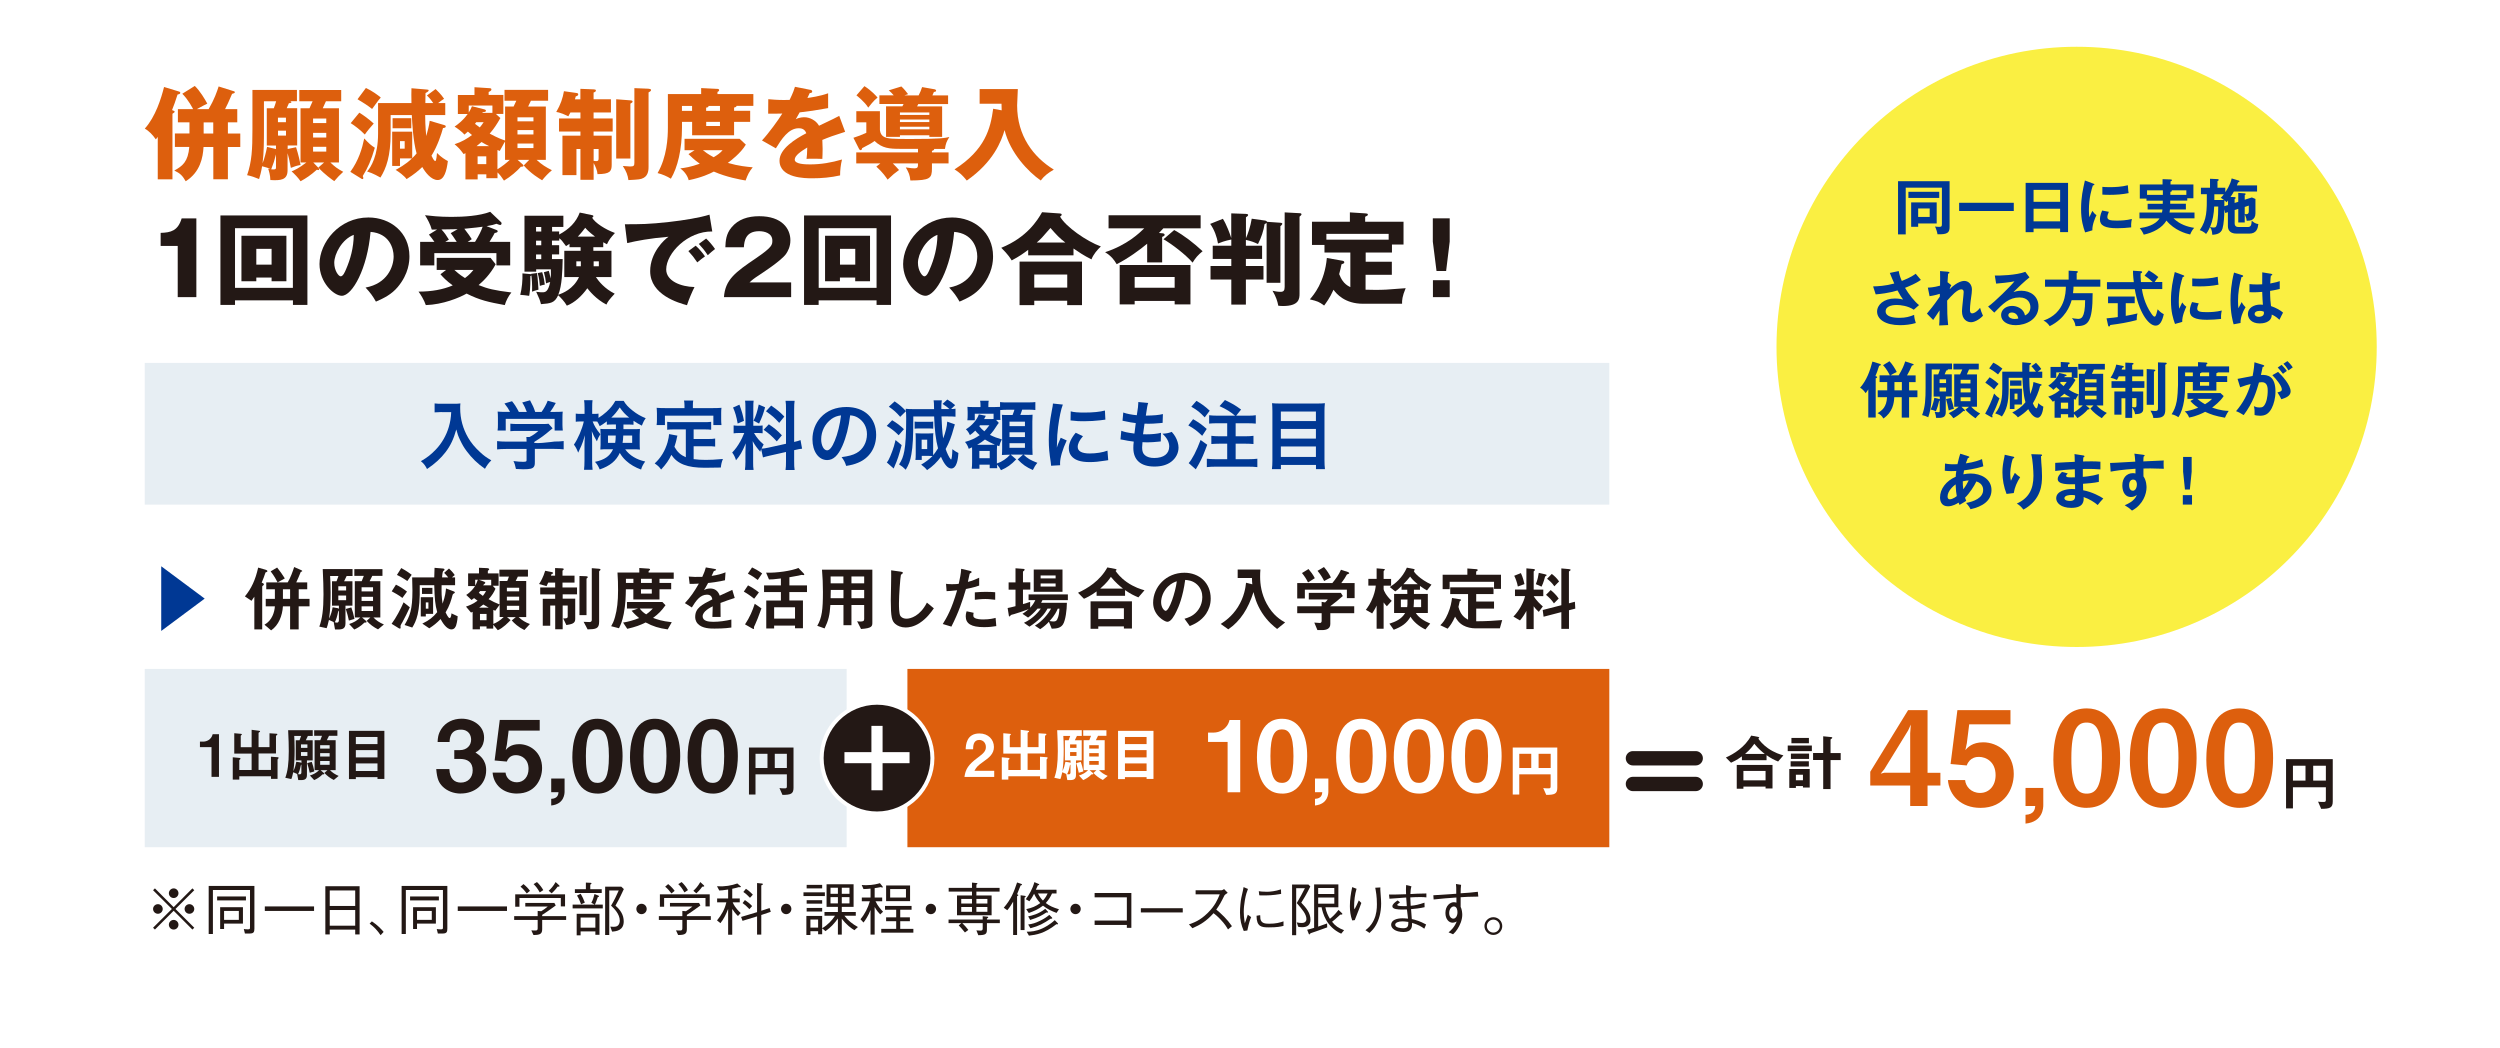 <svg viewBox="0 0 432 181.09" xmlns="http://www.w3.org/2000/svg"><path d="m0 0h432v181.09h-432z" fill="#fff"/><path d="m25.01 62.71h253.08v24.49h-253.08z" fill="#e7eef3"/><path d="m76.34 71.2c-.35 0-.74.03-1.24.06v-1.55c.38.05.65.06 1.22.06h2.06c.53 0 .88-.01 1.18-.06-.04.38-.04.49-.04.82 0 1.84.47 3.55 1.39 5.13.54.91 1.18 1.68 2.07 2.49.66.61 1.04.88 1.92 1.4-.49.48-.74.82-1.1 1.46-1.29-.91-2.27-1.85-3.15-3.04-.48-.63-.76-1.13-1.14-1.92-.34-.71-.45-1.04-.66-1.84-.47 1.66-.98 2.76-1.85 3.91-.83 1.08-1.8 1.98-3.21 2.93-.27-.57-.57-.96-1.06-1.36 1.1-.63 1.74-1.13 2.6-2.03 1.01-1.05 1.8-2.44 2.21-3.83.26-.89.38-1.57.43-2.62h-1.62z" fill="#003894"/><path d="m87.48 77.58c-.67 0-1.18.03-1.58.08v-1.44c.44.06.96.09 1.57.09h3.52v-.09c0-.26-.01-.49-.04-.71h.56c.56-.28.98-.57 1.53-1.05h-3.56c-.53 0-.88.01-1.29.05v-1.3c.39.05.75.06 1.31.06h4.29c.51 0 .75-.01.99-.05l.71.79q-.22.18-.47.39c-.92.79-1.58 1.27-2.59 1.89s3.38.01 3.38.01c.63 0 1.21-.03 1.59-.09v1.44c-.38-.05-.93-.08-1.61-.08h-3.37v2.27c0 .45-.04.63-.17.82-.22.32-.66.43-1.83.43-.17 0-.6-.01-1.27-.05-.14-.69-.21-.91-.43-1.37.62.09 1.2.13 1.61.13.57 0 .66-.04.66-.3v-1.92zm.66-6.4c-.3-.57-.47-.83-.97-1.46l1.31-.39c.45.56.75 1.02 1.18 1.85h1.37c-.22-.61-.43-1.06-.79-1.63l1.35-.38c.53 1 .61 1.18.89 2.01h1.1c.39-.52.84-1.33 1.06-1.94l1.4.39c-.3.56-.67 1.15-.97 1.55h.58c.88 0 1.13-.01 1.59-.05-.04.32-.05.58-.05 1.08v1.2c0 .35.03.67.06.98h-1.41v-2.01h-8.45v2.01h-1.41c.05-.3.06-.6.06-1v-1.19c0-.47-.01-.74-.05-1.08.58.05.66.05 1.53.05h.61z" fill="#003894"/><path d="m105.91 73.35c-.52 0-.7.01-1.05.04v-.58c-.56.43-.73.53-1.23.83-.22-.45-.27-.57-.43-.8-.21-.01-.3-.01-.45-.01h-.34c.28.75.65 1.35 1.33 2.2-.26.4-.43.75-.6 1.23-.53-.91-.53-.92-.88-1.75.04.39.06.96.06 1.72v3.36c0 .69.03 1.18.08 1.59h-1.48c.05-.41.08-.93.08-1.59v-2.68c0-.43.03-1.08.08-1.7-.36 1.15-.4 1.28-.63 1.83-.05.14-.23.53-.54 1.18-.26-.67-.43-.98-.74-1.39.69-.97 1.44-2.72 1.71-4h-.52c-.39 0-.63.01-.87.05v-1.41c.25.04.45.05.87.05h.65v-1.01c0-.67-.03-1.02-.08-1.36h1.46c-.05.36-.06.73-.06 1.35v1.02h.39c.31 0 .48-.01.7-.05v.74c.47-.3.93-.63 1.39-1.05.69-.63 1.09-1.13 1.52-1.89h1.44c.36.62.78 1.08 1.53 1.67.75.6 1.42.98 2.28 1.33-.3.41-.49.79-.67 1.28-.56-.28-.91-.48-1.44-.84v.69c-.3-.03-.53-.04-1.05-.04h-.69v.8h1.71c.53 0 .8-.01 1.14-.04-.03.39-.04.66-.04 1v1.59c0 .44.01.62.04.98-.38-.04-.69-.05-1.22-.05h-1.33c.78 1.08 1.94 1.77 3.46 2.11-.36.49-.57.88-.71 1.39-.97-.34-1.9-.88-2.59-1.52-.49-.45-.79-.84-1.09-1.36-.63 1.37-1.68 2.25-3.47 2.86-.25-.58-.43-.89-.82-1.31 1.68-.36 2.54-.96 3.13-2.18h-1.01c-.5 0-.82.01-1.19.05.03-.34.04-.53.04-.83v-1.85c0-.36-.01-.57-.04-.89.34.04.48.04 1.11.04h1.58v-.8zm-.85 1.91v1.27h1.24c.07-.39.08-.57.1-1.27h-1.35zm3.35-3.1h.31c-.7-.56-1.1-1-1.63-1.76-.5.76-.91 1.26-1.46 1.76h2.79zm-.71 3.1c-.03.58-.05.87-.12 1.27h1.66v-1.27z" fill="#003894"/><path d="m118.5 74.2h-1.9c-.57 0-.93.01-1.31.06v-1.37c.34.05.71.06 1.31.06h4.96c.61 0 .98-.01 1.33-.06v1.37c-.36-.05-.74-.06-1.33-.06h-1.7v1.66h2.45c.6 0 .92-.01 1.27-.08v1.39c-.39-.05-.7-.06-1.27-.06h-2.45v2.23c.63.09 1.35.13 2.11.13s1.63-.04 2.95-.16c-.21.53-.3.88-.36 1.48-1.06.03-1.74.04-2.76.04-3.03 0-4.73-.66-5.79-2.23-.41.89-.91 1.61-1.77 2.54-.34-.48-.52-.65-1.11-1.06 1.06-.96 1.81-2.2 2.23-3.67.14-.53.25-1.11.26-1.4l1.44.27c-.07.22-.07.23-.18.76-.06.26-.14.56-.34 1.17.52.92 1.05 1.4 1.97 1.8v-4.81zm-.22-4.16c0-.32-.03-.54-.08-.83h1.59c-.05.27-.06.48-.06.82v.49h3.5c.52 0 .96-.01 1.44-.05-.04.3-.05.58-.05.96v1.01c0 .38.01.67.05 1.01h-1.4v-1.62h-8.37v1.62h-1.44c.05-.31.06-.57.06-1.02v-1c0-.34-.03-.66-.05-.96.47.04.91.05 1.43.05h3.38z" fill="#003894"/><path d="m131.51 77.62c-.06.17-.08.23-.14.44-.54-.61-.91-1.11-1.31-1.83.07.88.08 1.06.08 1.48v2.14c0 .62.01.96.08 1.35h-1.5c.06-.41.09-.8.09-1.37v-1.67c0-.52.03-1.13.05-1.55-.58 1.43-1 2.15-1.68 2.92-.14-.51-.38-.97-.66-1.33.54-.56.96-1.13 1.4-1.92.27-.48.32-.61.69-1.46h-.67c-.57 0-.85.01-1.17.06v-1.37c.3.05.57.06 1.17.06h.87v-3.07c0-.58-.01-.96-.06-1.27h1.48c-.05.34-.06.63-.06 1.26v3.08h.61c.49 0 .71-.01 1-.05v1.35c-.31-.04-.57-.05-1.02-.05h-.47c.48.82.96 1.4 1.67 1.98-.18.32-.23.44-.36.73.3-.01.75-.09 1.19-.18l3.03-.67v-5.92c0-.75-.01-1.1-.08-1.5h1.57c-.06.43-.08.78-.08 1.49v5.62c.53-.13.76-.19 1.1-.32l.27 1.48c-.35.04-.71.1-1.24.23l-.13.03v1.89c0 .73.01 1.11.08 1.53h-1.57c.06-.44.08-.75.08-1.54v-1.57l-2.75.62c-.57.13-.95.23-1.23.32l-.3-1.39zm-3.74-7.7c.42 1.15.61 1.81.79 2.8l-1.09.47c-.21-1.19-.44-1.99-.8-2.77l1.1-.49zm4.44.46c-.34 1.19-.5 1.65-1.04 2.81l-.95-.49c.41-.87.63-1.54.89-2.8l1.09.48zm.65 2.94c1.02.7 1.58 1.18 2.25 1.9l-.88 1.05c-.91-.97-1.35-1.36-2.28-2l.91-.96zm.4-3.24c1.11.78 1.53 1.14 2.27 1.9l-.88 1.09c-.96-1.02-1.02-1.08-2.29-2l.91-1z" fill="#003894"/><path d="m145.56 77.06c-.74 1.67-1.57 2.44-2.63 2.44-1.48 0-2.54-1.5-2.54-3.59 0-1.42.5-2.76 1.42-3.77 1.09-1.19 2.62-1.81 4.46-1.81 3.11 0 5.13 1.89 5.13 4.81 0 2.24-1.17 4.03-3.15 4.83-.62.26-1.13.39-2.03.54-.22-.69-.38-.97-.79-1.52 1.19-.16 1.97-.36 2.58-.71 1.13-.62 1.8-1.85 1.8-3.24 0-1.24-.56-2.25-1.59-2.88-.4-.23-.74-.34-1.31-.39-.25 2.03-.7 3.82-1.35 5.29zm-1.9-4.64c-1.09.78-1.76 2.11-1.76 3.5 0 1.06.45 1.9 1.02 1.9.43 0 .87-.54 1.33-1.66.49-1.17.92-2.92 1.08-4.38-.67.08-1.14.26-1.67.63z" fill="#003894"/><path d="m154.17 72.62c.86.52 1.37.91 2.03 1.54l-.91 1.05c-.72-.71-1.19-1.08-2.06-1.62l.93-.97zm1.64 4.28c-.47 1.77-.71 2.53-1.26 3.76-.05.12-.06.17-.12.3l-1.19-1.05c.13-.16.18-.22.31-.45.16-.27.4-.87.63-1.48.25-.66.36-1.06.57-1.94l1.05.87zm5.43 1.07c0 .3 0 .51.01.69.25-.29.48-.61.84-1.19-.38-1.41-.6-3.23-.67-5.51h-3.6c0 3.58-.08 5.13-.34 6.58-.18 1.08-.45 1.79-.97 2.63-.4-.41-.69-.63-1.15-.92.5-.76.71-1.31.91-2.34.22-1.18.32-2.98.32-5.53 0-.52-.01-1-.04-1.33l-1 .98c-.63-.74-1.15-1.21-1.96-1.75l1-.92c.87.6 1.31.97 1.96 1.68-.03-.17-.03-.22-.05-.4.29.04.79.06 1.45.06h3.46c-.01-.92-.03-1.22-.08-1.52h1.42c-.06.36-.09.71-.09 1.32 0 .03 0 .1.01.19h1.4c-.32-.3-.74-.61-1.2-.89l.83-.76c.54.32.75.48 1.35.97l-.7.67c.34 0 .48-.01.76-.06v1.39c-.43-.04-.65-.05-1.37-.05h-1.05c.04 1.41.13 2.69.29 3.8.39-.96.69-2.19.7-2.9l1.32.47c-.08.25-.13.4-.22.74-.36 1.36-.76 2.41-1.37 3.52.19.62.63 1.53.87 1.77.03.03.04.04.04.04t.03.01c.1 0 .21-.84.22-1.79.34.27.66.48 1.04.66-.05.83-.13 1.3-.29 1.76-.19.58-.53.92-.93.92-.61 0-1.21-.69-1.79-2.03-.65.89-1.45 1.68-2.4 2.31-.32-.4-.56-.61-1.02-.95.73-.42 1.44-.96 1.96-1.48-.23-.03-.43-.03-.67-.03h-1.19v.7h-1.1c.05-.25.06-.53.06-1.13v-2.6c0-.32-.01-.71-.04-.88.17.01.47.03.89.03h1.45c.27 0 .54-.01.75-.03-.03.1-.04.38-.04.65v2.45zm-3.19-5.12c.21.03.36.04.71.04h1.76c.38 0 .56-.01.74-.04v1.23c-.16-.03-.4-.04-.73-.04h-1.77c-.31 0-.53.01-.71.04zm1.21 4.75h.96v-1.63h-.96z" fill="#003894"/><path d="m171.67 71.49h-3.23v1.13h-1.28c.04-.31.05-.54.05-.83v-.62c0-.23-.01-.54-.04-.87.18.03.48.04 1.04.04h1.22v-.27c0-.36-.01-.54-.07-.82h1.49c-.05.23-.06.41-.06.83v.26h1.06c.53 0 .76-.01.96-.03v-.83c.42.05.63.06 1.36.06h3.38c.71 0 1.1-.03 1.36-.06v1.37c-.45-.05-.71-.06-1.36-.06h-.92c-.1.35-.18.54-.32.91h.85c.78 0 1.01 0 1.27-.04-.03.36-.04.66-.04 1.15v4.47c0 .56.01.87.04 1.33-.44-.03-.8-.04-1.11-.04h-.44c.75.7 1.09.89 2.38 1.41-.34.4-.56.76-.78 1.24-1.14-.5-1.76-.93-2.62-1.83l.91-.83h-2.12l.95.82c-.87.92-1.55 1.4-2.63 1.87-.18-.35-.43-.71-.69-.97.01.26.03.45.04.62h-1.3v-.61h-1.77v.71h-1.33c.04-.32.06-.74.06-1.2v-2.02c0-.18 0-.29-.01-.48-.22.1-.3.14-.57.26-.17-.52-.35-.85-.65-1.19 1.05-.3 1.76-.62 2.54-1.17-.39-.36-.52-.49-.76-.79-.39.38-.54.51-.93.78-.21-.45-.36-.7-.69-1.01 1.04-.62 1.98-1.71 2.23-2.58l1.2.25c-.04.08-.05.1-.1.21q-.08.16-.19.36h1.04c.27 0 .39 0 .6-.03v-.91zm-.25 5.36c.27 0 .35 0 .5-.01-.66-.29-1.22-.57-1.72-.89-.47.38-.76.58-1.35.91h2.57zm-2.09-3.35c-.04.06-.05.08-.12.14.25.32.52.6.88.89.27-.27.4-.43.87-1.04h-1.63zm-.1 5.68h1.79v-1.26h-1.79zm3.37-6.11-.05.06c-.08.1-.09.12-.16.21-.47.76-.87 1.31-1.33 1.81.73.36 1.22.54 2.06.78-.22.4-.31.62-.45 1.17l-.38-.12q-.03.4-.03.89v2.22c.54-.19.8-.32 1.26-.63.43-.29.6-.44 1.01-.88h-.39c-.22 0-.56.01-1.01.04.03-.31.04-.89.04-1.19v-4.53q0-.58-.04-1.22c.26.03.43.03 1.09.03h.75c.18-.45.23-.62.32-.91h-1.13c-.53 0-1.04.03-1.32.06v.84c0 .51.01.67.04.87h-.75l.47.51zm1.84.57h2.67v-.78h-2.67zm0 1.88h2.67v-.82h-2.67zm0 1.86h2.67v-.8h-2.67z" fill="#003894"/><path d="m181.63 80.48c-.01-.23-.03-.31-.06-.61-.25-1.57-.34-2.56-.34-3.87 0-1.67.16-3.15.53-5.07.14-.73.17-.85.19-1.2l1.71.18c-.31.76-.61 2.22-.82 3.87-.13.97-.18 1.74-.19 2.86 0 .29-.01.39-.03.71.14-.45.17-.54.67-1.71l1.04.47c-.71 1.5-1.15 3.01-1.15 3.93 0 .08 0 .18.01.35l-1.57.09zm5.52-5.12c-.65.75-.92 1.31-.92 1.87 0 .74.71 1.13 2.06 1.13 1.14 0 2.27-.18 3.08-.49l.13 1.65c-.18.01-.23.03-.53.08-1.04.17-1.83.25-2.68.25-1.61 0-2.64-.36-3.21-1.13-.25-.32-.39-.8-.39-1.27 0-.84.39-1.71 1.19-2.67l1.27.6zm-2.14-4.28c.58.16 1.27.21 2.4.21 1.44 0 2.67-.12 3.52-.35l.08 1.57c-.1.01-.3.04-.92.12-.83.1-1.81.16-2.77.16s-.96 0-2.33-.14l.03-1.55z" fill="#003894"/><path d="m193.75 74.43c.6.23.96.31 2.28.49.05-.47.17-1.33.23-1.81-.76-.1-.97-.13-1.85-.32-.18-.04-.25-.05-.44-.09l.13-1.42c.54.21 1.46.39 2.34.47.18-1.09.26-1.76.26-2.15 0-.04 0-.06-.01-.13l1.72.16c-.14.4-.18.6-.41 2.19 1.46-.03 2.21-.09 2.95-.27l-.05 1.52c-.17.01-.23.03-.52.05-.93.08-1.35.1-1.81.1-.13 0-.25 0-.8-.01-.13.95-.17 1.21-.25 1.83.39.01.49.01.63.01.92 0 1.85-.09 2.47-.26l-.04 1.49c-.13 0-.17 0-.39.04-.57.06-1.33.12-1.94.12-.21 0-.32 0-.83-.03-.04.35-.06.69-.06.92 0 .63.14 1.04.48 1.33.38.32.89.48 1.61.48 1.65 0 2.59-.73 2.59-2 0-.75-.39-1.48-1.17-2.19.73-.05 1-.1 1.61-.32.32.38.47.57.61.82.34.57.56 1.31.56 1.9 0 .92-.45 1.81-1.24 2.42-.74.57-1.71.85-2.93.85-2.36 0-3.64-1.13-3.64-3.21 0-.34.01-.66.07-1.1-.78-.1-1.28-.18-1.8-.3-.27-.06-.31-.06-.49-.08l.14-1.49z" fill="#003894"/><path d="m206.18 72.44c1.05.61 1.49.93 2.34 1.68l-.78 1.19c-.95-.91-1.44-1.27-2.4-1.8l.83-1.08zm2.43 4.41c-.6 1.61-.93 2.4-1.44 3.32-.13.23-.21.36-.36.62q-.1.17-.18.31l-1.23-1.08c.61-.66 1.36-2.1 2.06-3.99zm-1.86-7.58c.97.57 1.48.95 2.29 1.7l-.87 1.15c-.82-.87-1.23-1.21-2.31-1.84l.88-1.01zm6.68 2.56c-.87-.71-1.42-1.06-2.69-1.65l.93-1.06c1.42.7 1.72.87 2.79 1.65l-.85 1.06h1.94c.71 0 1.04-.01 1.45-.08v1.45c-.4-.04-.88-.06-1.45-.06h-2.03v2.25h1.67c.54 0 1.05-.03 1.41-.08v1.42c-.4-.04-.91-.06-1.41-.06h-1.67v2.68h2.21c.6 0 1.17-.03 1.54-.08v1.45c-.42-.05-.93-.08-1.54-.08h-5.65c-.61 0-1.15.03-1.54.08v-1.45c.4.05.98.08 1.54.08h1.98v-2.68h-1.32c-.52 0-1.02.03-1.42.06v-1.42c.38.05.85.08 1.41.08h1.33v-2.25h-1.67c-.66 0-.98.01-1.45.06v-1.45c.44.05.82.08 1.45.08z" fill="#003894"/><path d="m227.55 69.73c.61 0 1-.01 1.39-.06-.05.52-.07.88-.07 1.33v8.5c0 .66.03 1.11.08 1.57h-1.55v-.73h-6.06v.73h-1.55c.05-.44.08-.89.08-1.46v-8.55c0-.51-.03-.96-.06-1.39.43.05.84.06 1.45.06h6.31zm-.16 3.03v-1.65h-6.06v1.65zm-6.06 3.03h6.06v-1.67h-6.06zm0 3.17h6.06v-1.81h-6.06z" fill="#003894"/><g fill="#231815"><path d="m26.77 160.63-.32-.32 3.25-3.24-3.25-3.24.32-.32 3.24 3.25 3.24-3.25.32.32-3.25 3.24 3.25 3.24-.32.32-3.24-3.25zm1.35-3.56c0 .45-.37.83-.83.83s-.84-.37-.84-.83.38-.83.84-.83.83.38.83.83zm2.72-2.72c0 .44-.36.83-.83.83s-.83-.38-.83-.83.38-.84.83-.84.83.38.83.84zm0 5.44c0 .45-.36.84-.83.84s-.83-.38-.83-.84.38-.83.83-.83.83.38.83.83zm2.73-2.72c0 .45-.37.83-.84.83s-.83-.37-.83-.83.38-.83.83-.83.84.38.84.83z"/><path d="m43.17 161.31h-.85l-.19-.78c.17.03.35.06.69.06s.38-.05.38-.34v-6.46h-6.41v7.6h-.73v-8.3h7.9v7.39c0 .57-.13.83-.79.83zm-5.65-5.72v-.68h4.98v.68zm1.2 4.01v.93h-.68v-3.77h3.94v2.84zm2.55-2.19h-2.55v1.54h2.55z"/><path d="m45.76 157.41v-.78h8.51v.78z"/><path d="m61.38 161.47v-.83h-4.4v.83h-.76v-8.33h5.92v8.33zm0-7.6h-4.4v2.68h4.4zm0 3.38h-4.4v2.71h4.4z"/><path d="m64.26 159.21c1.01.67 1.59 1.31 2.03 1.82l-.52.57c-.63-.9-1.05-1.35-1.9-2z"/><path d="m76.51 161.31h-.85l-.19-.78c.17.03.35.06.69.06s.38-.05.38-.34v-6.46h-6.41v7.6h-.73v-8.3h7.9v7.39c0 .57-.13.83-.79.83zm-5.65-5.72v-.68h4.98v.68zm1.2 4.01v.93h-.68v-3.77h3.94v2.84zm2.55-2.19h-2.55v1.54h2.55z"/><path d="m79.1 157.41v-.78h8.51v.78z"/><path d="m93.69 158.96v1.54c0 .79-.23 1.08-1.51 1.07l-.37-.8c.32.02.51.02.63.02.26 0 .47 0 .47-.34v-1.49h-4.06v-.65h4.06v-.9l.62.05c.47-.3.72-.48 1.12-.81h-3.88v-.62h5.03l.23.44c-1.07.8-1.96 1.38-2.34 1.62v.22h4.14v.65zm3.22-2.33v-1.46h-7.15v1.51h-.73v-2.14h8.61v2.09zm-5.88-2.24c-.33-.43-.67-.84-1.09-1.17l.52-.45c.58.48.88.83 1.12 1.17zm2.24-.18c-.38-.68-.69-1.07-1.07-1.44l.59-.35c.53.52.83.93 1.09 1.39zm3.08-.99c-.36.53-.85.99-1.02 1.15l-.52-.44c.4-.36.79-.79 1.2-1.51l.6.55c.05.06.08.1.08.14 0 .11-.16.11-.34.11z"/><path d="m104.16 156.31v.66h-5.21v-.66h3.8l-.57-.31c.27-.46.42-.99.55-1.51l.65.26s.13.06.13.13c0 .08-.1.12-.21.14-.24.75-.41 1.11-.5 1.29zm-2.92-3.8.81.04s.16 0 .16.09c0 .1-.14.18-.21.23v.79h1.98v.65h-4.64v-.65h1.9zm-1.59 5.39h3.94v3.63h-.71v-.58h-2.55v.68h-.68zm.68-3.46c.33.53.52.97.73 1.53l-.65.29c-.18-.51-.35-.93-.7-1.51zm2.55 5.86v-1.75h-2.55v1.75zm4.92-6.67c-.76 1.67-1.21 2.44-1.45 2.87.86.72 1.43 1.6 1.43 2.72 0 1.51-1.2 1.72-2.01 1.76l-.31-.86c.16.02.31.03.52.03.38 0 .66-.05.85-.27.19-.21.27-.53.27-.77 0-1.18-1.01-2.14-1.51-2.61.54-.89.92-1.7 1.33-2.63h-1.64v7.7h-.71v-8.35h2.79z"/><path d="m111.75 157.07c0 .5-.41.9-.9.9s-.89-.41-.89-.9.4-.9.89-.9.9.39.9.9z"/><path d="m118.69 158.96v1.54c0 .79-.23 1.08-1.51 1.07l-.37-.8c.32.02.51.02.63.02.26 0 .47 0 .47-.34v-1.49h-4.06v-.65h4.06v-.9l.62.05c.47-.3.72-.48 1.12-.81h-3.88v-.62h5.03l.23.44c-1.07.8-1.96 1.38-2.34 1.62v.22h4.14v.65zm3.22-2.33v-1.46h-7.15v1.51h-.73v-2.14h8.61v2.09zm-5.88-2.24c-.33-.43-.67-.84-1.09-1.17l.52-.45c.58.48.88.83 1.12 1.17zm2.24-.18c-.38-.68-.69-1.07-1.07-1.44l.59-.35c.53.52.83.93 1.09 1.39zm3.08-.99c-.36.53-.85.99-1.02 1.15l-.52-.44c.4-.36.79-.79 1.2-1.51l.6.55c.05.06.08.1.08.14 0 .11-.16.11-.34.11z"/><path d="m127.64 153.3c-.2.06-.49.16-1.11.28v1.67h1.3v.67h-1.22c.11.27.39.93 1.38 1.85l-.47.52c-.47-.46-.73-.82-.99-1.22v4.45h-.71v-4.45c-.34.87-.73 1.72-1.33 2.45l-.59-.47c.76-.92 1.36-1.97 1.61-3.13h-1.59v-.67h1.9v-1.54c-.82.14-1.28.16-1.53.17l-.39-.73c1.43.07 2.48-.13 3.51-.49l.55.47s.07.06.07.09c0 .13-.3.09-.39.08zm3.91 4.81v3.39h-.73v-3.15l-2.51.77-.25-.67 2.76-.83v-5.03l.82.08s.19.02.19.1c0 .11-.14.17-.28.23v4.38l1.44-.47.2.65zm-2.05-1.01c-.48-.51-.81-.8-1.18-1.05l.4-.52c.46.31.86.61 1.25 1.04zm.1-1.96c-.51-.54-.84-.8-1.15-1.01l.45-.55c.19.12.55.35 1.19 1.02z"/><path d="m136.75 157.07c0 .5-.41.9-.9.9s-.89-.41-.89-.9.4-.9.89-.9.9.39.9.9z"/><path d="m138.84 154.84v-.65h3.7v.65zm8.79 5.9c-.5-.32-1.37-.91-2.17-2v2.76h-.67v-2.78c-.64.88-1.2 1.51-2.14 2.18l-.58-.48v1.02h-.7v-.53h-1.33v.66h-.7v-3.3h2.73v2.12c.94-.53 1.71-1.36 2.22-2.15h-1.82v-.65h2.32v-.88h-1.96v-3.91h4.67v3.91h-2.04v.88h2.42v.65h-1.97c.62.82 1.44 1.46 2.34 1.95zm-8.24-7.22v-.62h2.68v.62zm0 2.63v-.6h2.68v.6zm0 1.36v-.62h2.68v.62zm1.98 1.39h-1.33v1.39h1.33zm3.42-5.5h-1.28v1.05h1.28zm0 1.62h-1.28v1.09h1.28zm2-1.62h-1.33v1.05h1.33zm0 1.62h-1.33v1.09h1.33z"/><path d="m152.1 158.01c-.31-.32-.59-.64-.96-1.28v4.77h-.71v-4.26c-.33.93-1 1.93-1.22 2.17l-.52-.57c.76-.9 1.29-1.97 1.62-3.1h-1.39v-.65h1.51v-1.54c-.27.03-.65.07-1.22.08l-.31-.71c.15.02.39.04.75.04 1.25 0 2.1-.26 2.4-.35l.44.55c.06.08.07.11.07.13 0 .06-.05.07-.1.07-.11 0-.23-.05-.28-.07-.46.09-.65.13-1.04.18v1.62h1.3v.65h-1.15c.39.83.95 1.44 1.3 1.8zm.18 3.15v-.65h2.58v-1.33h-1.74v-.66h1.74v-1.32h-1.93v-.65h4.59v.65h-1.96v1.32h1.67v.66h-1.67v1.33h2.27v.65zm.84-5.44v-2.71h4.14v2.71zm3.43-2.09h-2.73v1.46h2.73z"/><path d="m161.75 157.07c0 .5-.41.9-.9.9s-.89-.41-.89-.9.4-.9.89-.9.9.39.9.9z"/><path d="m163.91 159.52v-.63h5.9v-.57l.7.07c.15 0 .26.03.26.11 0 .07-.08.14-.23.22v.17h2.23v.63h-2.23v1.09c0 .81-.24.98-1.49.99l-.33-.83c.47.04.65.04.68.04.3 0 .41-.08.41-.36v-.93h-3.52c.41.4.68.7 1.04 1.17l-.59.44c-.4-.51-.72-.86-1.07-1.22l.44-.39zm4.05-7.01.77.08c.08 0 .17.02.17.08 0 .05-.04.1-.18.2v.55h4.01v.65h-4.01v.66h2.63v3.43h-5.98v-3.43h2.59v-.66h-4.03v-.65h4.03zm0 2.82h-1.86v.8h1.86zm0 1.4h-1.86v.83h1.86zm2.66-1.4h-1.9v.8h1.9zm0 1.4h-1.9v.83h1.9z"/><path d="m173.45 156.86c1.29-1.52 1.73-2.67 2.3-4.37l.71.24s.15.06.15.12c0 .1-.15.13-.25.16-.24.61-.45 1.14-.61 1.51.19.09.22.1.22.16 0 .07-.12.14-.22.19v6.7h-.68v-5.76c-.23.39-.58.99-1.01 1.48zm2.91-2.16.72.1c.13.02.17.05.17.09 0 .09-.11.15-.21.21v5.62h-.68zm.97 2.4c1.01-.23 1.64-.47 2.43-1.05-.48-.52-.75-.93-1.07-1.61-.23.46-.49.9-.81 1.3l-.62-.36c.55-.73 1.14-1.71 1.48-2.95l.68.29c.1.04.16.07.16.13 0 .09-.14.12-.24.13-.09.22-.33.74-.34.76h3.57v.65h-.78c-.22.47-.47.98-1.08 1.65.66.51 1.25.76 2.28 1.08l-.42.63c-.88-.33-1.5-.61-2.34-1.25-.82.63-1.48.91-2.45 1.27zm.08 3.9c.75 0 1.61-.07 2.69-.56.35-.16 1.3-.63 2.16-1.44l.49.5s.08.09.08.14c0 .06-.06.09-.11.09s-.1-.01-.18-.03c-2.08 1.65-3.54 1.83-4.74 1.98zm.26-2.65c.63-.14 1.79-.38 2.95-1.31l.43.47s.06.07.06.11c0 .06-.06.07-.1.07-.06 0-.13-.01-.19-.02-.79.51-1.37.86-2.81 1.3zm0 1.4c.74-.1 1.24-.24 2.03-.63.77-.37 1.19-.67 1.62-1.03l.44.43s.07.08.07.14c0 .11-.18.09-.26.08-1.33.88-1.95 1.24-3.51 1.66zm1.69-5.36c.27.52.49.86.86 1.23.5-.55.68-.95.81-1.23z"/><path d="m186.75 157.07c0 .5-.41.9-.9.9s-.89-.41-.89-.9.4-.9.89-.9.9.39.9.9z"/><path d="m189.15 159.83v-.76h5.57v-4.01h-5.57v-.75h6.35v6.02h-.78v-.5z"/><path d="m197.14 157.67v-.73h7.24v.73z"/><path d="m212.15 154.28c-.44.29-.46.31-.58.47-.59 1.21-.86 1.68-1.4 2.42.93.78 1.88 1.66 2.71 2.87l-.68.57c-.28-.48-.56-.95-1.28-1.71-.56-.59-.95-.89-1.22-1.1-1.25 1.4-2.29 2-3.65 2.6l-.6-.67c.86-.3 1.89-.65 3.21-1.94s1.75-2.37 2.11-3.25h-4.17v-.7h4.45c.17 0 .36-.13.47-.21z"/><path d="m215.65 153.61c-.18.46-.36.93-.54 1.98-.11.65-.19 1.32-.19 1.98 0 .55.05.98.11 1.43.04.3.05.34.07.54.13-.32.21-.54.52-1.48l.58.42c-.15.34-.38.92-.66 2.31l-.62.08c-.42-1.02-.65-1.83-.65-3.17 0-.85.11-2.03.23-2.57.22-.93.24-1.03.28-1.25.08-.43.09-.48.11-.59zm2.11 4.53c0 .1.02.57.04.66.16.74.78.82 1.5.82 1.19 0 1.83-.19 2.49-.41v.78c-.53.13-1.09.26-2.53.26-1.27 0-2.12-.09-2.13-2.01zm-.24-4.14c.26.04.67.1 1.43.1.49 0 1.47-.1 2.4-.42l.03.79c-1.53.26-2.26.26-3.28.26-.26 0-.36 0-.5-.03z"/><path d="m225 160.22c-.39 0-.58-.05-.68-.08l-.24-.75c.37.08.64.1.86.1.78 0 .81-.56.81-.67 0-.85-.75-1.71-1.67-2.77.59-.98.98-1.72 1.41-2.57h-1.51v8.12h-.71v-8.75h2.84l.31.34c-.69 1.42-1.22 2.26-1.56 2.79.88.92 1.59 1.81 1.59 2.95 0 .94-.59 1.29-1.45 1.29zm6.76 1.12c-2.61-1.19-3.19-3.59-3.39-4.56h-.59v3.34c.57-.19.83-.29 1.54-.55l.02.68c-1.5.55-2.35.84-2.9 1.02-.03.08-.07.19-.18.19-.08 0-.11-.08-.12-.12l-.26-.68c.44-.1.75-.19 1.2-.33v-7.5h4.19v3.95h-2.24c.13.81.49 1.51.78 1.99.43-.34.87-.74 1.49-1.54l.58.56s.09.09.09.14c0 .14-.25.12-.37.12-.81.76-1.18 1.05-1.42 1.23.56.71 1.08 1.08 2.08 1.46zm-1.19-7.89h-2.79v1.03h2.79zm0 1.65h-2.79v1.06h2.79z"/><path d="m234.41 153.58c-.29 1.01-.42 2.05-.42 3.1 0 .21.02.28.08.44.26-.47.49-.98.73-1.53l.44.44c-.21.61-.31.85-1.14 2.97l-.44.05c-.29-.83-.4-1.59-.4-2.46 0-1.11.16-2.21.4-3.3zm4.12-.23c-.02.24-.02.35.01.69.1 1.41.12 1.62.12 2.09 0 1.6-.39 2.85-.91 3.75-.33.58-.62.87-1.1 1.33l-.7-.47c.42-.33.96-.75 1.44-1.74.48-1 .54-1.99.54-2.74 0-1.37-.17-2.23-.29-2.86z"/><path d="m246.17 156.76c-.77.2-1.82.29-2.34.34.02.33.07.94.13 1.71.78.18 1.39.36 2.47.94l-.31.73c-.53-.39-1.03-.68-2.11-1.01 0 .67-.02 1.58-1.48 1.58s-2.14-.67-2.14-1.25c0-.78.92-1.12 1.97-1.12.19 0 .44.01.95.06-.03-.25-.16-1.37-.19-1.59-.17 0-.38.02-.83.02-.71 0-1.69-.05-1.69-.56 0-.37.45-.7.91-1.02l.41.33c-.09.09-.11.1-.33.26-.1.07-.14.1-.14.17 0 .17.31.23 1.16.23.08 0 .42-.01.49 0-.05-.46-.05-.57-.11-1.49-.45.03-2.48.19-2.89.21l-.08-.73c.47 0 1.28.03 2.95-.05 0-.21-.02-.4-.02-.71 0-.49.02-.68.04-.88l.91.23c-.13.34-.16.87-.18 1.33.53-.03 1.62-.1 2.76-.1v.68c-.28-.03-.49-.06-1.05-.06-.67 0-1.35.04-1.73.06 0 .19.04 1.04.07 1.45.87-.08 1.35-.2 2.38-.54zm-3.83 2.45c-.68 0-1.25.22-1.25.58 0 .5.91.61 1.4.61.82 0 .88-.42.87-1.09-.48-.07-.75-.1-1.02-.1z"/><path d="m252.48 152.9c-.05.4-.08.75-.08 1.46 1.08-.07 2.13-.14 2.97-.26l.08.83c-1.37 0-2.41.07-3.05.11v1.67c.21.38.28 1.04.28 1.37 0 .92-.44 1.87-.84 2.48-.26.4-.44.58-.75.88l-.78-.33c.32-.26.99-.82 1.41-1.88-.34.21-.71.21-.72.21-.63 0-1.23-.61-1.23-1.68 0-1.29.84-1.86 1.45-1.86.21 0 .34.04.45.08v-.89c-1.07.07-2.73.19-3.94.34l-.05-.73c1.1-.06 2.86-.19 3.96-.26 0-.95 0-1.3-.05-1.69zm-2.06 4.86c0 .7.41.98.71.98.41 0 .72-.46.72-1.11 0-.33-.09-1-.63-1-.38 0-.8.43-.8 1.13z"/><path d="m259.59 160.03c0 .84-.69 1.53-1.54 1.53s-1.54-.69-1.54-1.53.7-1.54 1.54-1.54 1.54.68 1.54 1.54zm-2.66 0c0 .61.5 1.12 1.12 1.12s1.12-.51 1.12-1.12-.51-1.12-1.12-1.12-1.12.49-1.12 1.12z"/></g><path d="m25.01 115.59h121.29v30.81h-121.29z" fill="#e7eef3"/><path d="m79.63 137.13c-1.3 0-2.41-.48-3.16-1.23-.63-.65-.94-1.26-1.09-3.01h2.27c.07 1.76.96 2.34 1.98 2.34 1.2 0 2.05-.82 2.05-2.12 0-1.42-.89-1.97-2.22-1.97h-.96v-1.52h.96c1.2 0 1.95-.8 1.95-1.81 0-.62-.31-1.73-1.79-1.73-1.85 0-1.91 1.59-1.93 2.14h-2.07c.02-.62.07-1.35.63-2.24.74-1.15 2.05-1.79 3.52-1.79 1.93 0 3.88 1.18 3.88 3.26 0 1.74-1.09 2.36-1.49 2.58.65.43 1.85 1.2 1.85 3.06 0 2.51-2.03 4.03-4.38 4.03z" fill="#231815"/><path d="m89.36 137.13c-2.5 0-4.07-1.57-4.24-3.62h2.24c.07.84.79 1.67 1.95 1.67s2.02-.92 2.02-2.31c0-1.76-1.26-2.38-2.15-2.38-.27 0-1.18 0-1.61 1.11l-2.1-.19.89-7.01h6.9v1.85h-5.37l-.31 2.46-.19.89c.29-.34.89-1.01 2.32-1.01 1.85 0 3.96 1.38 3.96 4.12 0 1.93-1.18 4.41-4.32 4.41z" fill="#231815"/><path d="m97.56 134.54v2.22c0 .32-.02 2.19-2.31 2.43v-1.15c1.16-.05 1.23-.79 1.26-1.15h-1.26v-2.36h2.31z" fill="#231815"/><path d="m103.24 137.13c-3.96 0-4.34-4.65-4.34-6.25 0-2.05.36-6.68 4.34-6.68 1.57 0 2.61.77 3.28 1.83.85 1.37 1.06 3.02 1.06 4.63s-.26 6.48-4.34 6.48zm-.04-11.09c-1.14 0-1.96.84-1.96 4.61-.02 3.95.89 4.63 2 4.63 1.25 0 1.98-.96 1.98-4.63 0-3.95-.89-4.61-2.02-4.61z" fill="#231815"/><path d="m113.2 137.13c-3.96 0-4.34-4.65-4.34-6.25 0-2.05.36-6.68 4.34-6.68 1.57 0 2.62.77 3.28 1.83.85 1.37 1.06 3.02 1.06 4.63s-.26 6.48-4.34 6.48zm-.04-11.09c-1.15 0-1.97.84-1.97 4.61-.02 3.95.89 4.63 2 4.63 1.25 0 1.98-.96 1.98-4.63 0-3.95-.89-4.61-2.02-4.61z" fill="#231815"/><path d="m123.16 137.13c-3.96 0-4.34-4.65-4.34-6.25 0-2.05.36-6.68 4.34-6.68 1.57 0 2.62.77 3.28 1.83.85 1.37 1.06 3.02 1.06 4.63s-.26 6.48-4.34 6.48zm-.03-11.09c-1.15 0-1.97.84-1.97 4.61-.02 3.95.89 4.63 2 4.63 1.25 0 1.98-.96 1.98-4.63 0-3.95-.89-4.61-2.02-4.61z" fill="#231815"/><path d="m135.21 137.36-.52-1.19c.16.03.33.06.85.06.33 0 .43-.04.43-.33v-2.09h-5.42v3.48h-1.13v-8.12h7.7v6.96c0 1.05-.46 1.22-1.91 1.23zm-2.59-7.1h-2.07v2.45h2.07zm3.35 0h-2.09v2.45h2.09z" fill="#231815"/><path d="m36.55 134.24v-5.13h-2v-.96h.59c.54 0 1.38-.32 1.61-1.28h1.09v7.37h-1.28z" fill="#231815"/><path d="m48.1 131.08c-.12.12-.14.14-.14.2v3.31h-1.13v-.45h-5.48v.57h-1.13v-3.85l1.18.11c.09.01.16.05.16.12s-.06.12-.09.14c-.12.09-.12.1-.12.13v1.7h2.13v-2.84h-3v-3.52l1.21.11s.11.04.11.09c0 .06-.06.1-.09.12-.1.06-.11.12-.11.14v1.96h1.88v-3.01l1.33.17c.06.01.13.04.13.11s-.05.09-.1.12c-.07.03-.16.08-.16.14v2.46h1.89v-2.4l1.23.08c.07 0 .14.03.14.09s-.06.1-.07.11c-.11.08-.18.14-.18.25v2.96h-3.01v2.84h2.14v-2.28l1.19.09c.08.01.14.06.14.1 0 .05-.04.09-.06.11z" fill="#231815"/><path d="m53.2 127.17c-.16.36-.18.39-.36.75h1.19v3.48h-.99v2.52c0 .91-.6.9-1.5.88l-.19-1.06-.68-.3c-.16.77-.26 1.01-.33 1.18l-1.04-.22c.41-1.11.6-2.45.6-4.6 0-1.18-.03-1.86-.11-3.62h4.25v.99zm-1.11 4.23h-.98v-3.48h.65c.16-.4.22-.6.27-.75h-1.19c.03.44.07 1.27.07 2.36 0 1.25-.04 2.49-.22 3.74.29-.63.41-1.09.51-1.64l.72.12s.11.04.17.08zm0 .69c-.09.12-.1.14-.11.16-.13.68-.27 1.13-.48 1.52.16.03.23.04.3.04.24 0 .28-.24.28-.31v-1.41zm1.03-3.46h-1.11v.6h1.11zm0 1.33h-1.11v.67h1.11zm.4 3.57c-.12-.58-.23-1.02-.44-1.66l.79-.22c.17.5.31.95.45 1.65l-.79.23zm4.14 1.24c-.65-.33-1.12-.69-1.61-1.21l.53-.47h-1.19l.57.48s.08.07.08.14c0 .11-.15.11-.3.1-.57.56-1.05.81-1.45.99l-.74-.79c.6-.18 1.15-.48 1.59-.93h-.78v-5.17h.98c.11-.26.17-.39.3-.76h-1.35v-.96h4.01v.96h-1.45c-.11.24-.14.29-.38.76h1.53v5.17h-.98c.42.43.85.72 1.5 1l-.83.69zm-.7-6h-1.64v.59h1.64zm0 1.37h-1.64v.59h1.64zm0 1.36h-1.64v.66h1.64z" fill="#231815"/><path d="m65.23 134.6v-.31h-3.74v.34h-1.19v-8.34h6.12v8.31zm0-7.25h-3.74v1.23h3.74zm0 2.27h-3.74v1.26h3.74zm0 2.3h-3.74v1.31h3.74z" fill="#231815"/><path d="m156.8 115.59h121.29v30.81h-121.29z" fill="#dd5f0d"/><path d="m212.13 136.89v-8.68h-3.38v-1.62h.99c.91 0 2.34-.55 2.72-2.17h1.85v12.48h-2.17z" fill="#fff"/><path d="m221.54 137.13c-3.96 0-4.34-4.65-4.34-6.25 0-2.05.36-6.68 4.34-6.68 1.57 0 2.62.77 3.28 1.83.85 1.37 1.06 3.02 1.06 4.63s-.26 6.48-4.34 6.48zm-.04-11.09c-1.15 0-1.97.84-1.97 4.61-.02 3.95.89 4.63 2 4.63 1.25 0 1.98-.96 1.98-4.63 0-3.95-.89-4.61-2.02-4.61z" fill="#fff"/><path d="m229.54 134.54v2.22c0 .32-.02 2.19-2.31 2.43v-1.15c1.16-.05 1.23-.79 1.26-1.15h-1.26v-2.36h2.31z" fill="#fff"/><path d="m235.22 137.13c-3.96 0-4.34-4.65-4.34-6.25 0-2.05.36-6.68 4.34-6.68 1.57 0 2.61.77 3.28 1.83.85 1.37 1.06 3.02 1.06 4.63s-.26 6.48-4.34 6.48zm-.04-11.09c-1.14 0-1.96.84-1.96 4.61-.02 3.95.89 4.63 2 4.63 1.25 0 1.98-.96 1.98-4.63 0-3.95-.89-4.61-2.02-4.61z" fill="#fff"/><path d="m245.18 137.13c-3.96 0-4.34-4.65-4.34-6.25 0-2.05.36-6.68 4.34-6.68 1.57 0 2.61.77 3.28 1.83.85 1.37 1.06 3.02 1.06 4.63s-.26 6.48-4.34 6.48zm-.03-11.09c-1.14 0-1.96.84-1.96 4.61-.02 3.95.89 4.63 2 4.63 1.25 0 1.98-.96 1.98-4.63 0-3.95-.89-4.61-2.02-4.61z" fill="#fff"/><path d="m255.14 137.13c-3.96 0-4.34-4.65-4.34-6.25 0-2.05.36-6.68 4.34-6.68 1.57 0 2.61.77 3.28 1.83.85 1.37 1.06 3.02 1.06 4.63s-.26 6.48-4.34 6.48zm-.03-11.09c-1.14 0-1.96.84-1.96 4.61-.02 3.95.89 4.63 2 4.63 1.25 0 1.98-.96 1.98-4.63 0-3.95-.89-4.61-2.02-4.61z" fill="#fff"/><path d="m267.19 137.36-.52-1.19c.16.03.33.06.85.06.33 0 .43-.04.43-.33v-2.09h-5.42v3.48h-1.13v-8.12h7.7v6.96c0 1.05-.46 1.22-1.91 1.23zm-2.59-7.1h-2.07v2.45h2.07zm3.36 0h-2.09v2.45h2.09z" fill="#fff"/><path d="m166.66 134.24c.18-1.31.64-2.1 2.3-3.32 1.08-.79 1.4-1.19 1.4-1.84 0-.7-.48-1.22-1.15-1.22-1.02 0-1.05 1.06-1.06 1.61h-1.28c.02-.66.1-2.73 2.38-2.73 1.52 0 2.5 1.05 2.5 2.34 0 1.18-.84 1.85-1.8 2.52-.99.69-1.24.97-1.56 1.59h3.41v1.06h-5.15z" fill="#fff"/><path d="m180.99 131.08c-.12.12-.14.14-.14.2v3.31h-1.13v-.45h-5.48v.57h-1.13v-3.85l1.18.11c.09.01.16.05.16.12s-.06.12-.09.14c-.12.09-.12.1-.12.13v1.7h2.13v-2.84h-3v-3.52l1.21.11s.11.04.11.09c0 .06-.06.1-.09.12-.1.06-.11.12-.11.14v1.96h1.88v-3.01l1.33.17c.06.01.13.04.13.11s-.05.09-.1.12c-.07.03-.16.08-.16.14v2.46h1.89v-2.4l1.23.08c.07 0 .14.03.14.09s-.06.1-.07.11c-.11.08-.18.14-.18.25v2.96h-3.01v2.84h2.14v-2.28l1.19.09c.08.01.14.06.14.1 0 .05-.04.09-.06.11z" fill="#fff"/><path d="m186.09 127.17c-.16.36-.18.39-.36.75h1.19v3.48h-.99v2.52c0 .91-.6.9-1.5.88l-.19-1.06-.68-.3c-.16.77-.26 1.01-.33 1.18l-1.04-.22c.41-1.11.6-2.45.6-4.6 0-1.18-.03-1.86-.11-3.62h4.25v.99zm-1.1 4.23h-.98v-3.48h.65c.16-.4.22-.6.27-.75h-1.19c.03.44.07 1.27.07 2.36 0 1.25-.04 2.49-.22 3.74.29-.63.41-1.09.51-1.64l.72.12s.11.04.17.08zm0 .69c-.09.12-.1.14-.11.16-.13.68-.27 1.13-.48 1.52.16.03.23.04.3.04.24 0 .28-.24.28-.31v-1.41zm1.03-3.46h-1.11v.6h1.11zm0 1.33h-1.11v.67h1.11zm.39 3.57c-.12-.58-.23-1.02-.44-1.66l.79-.22c.17.5.31.95.45 1.65l-.79.23zm4.14 1.24c-.65-.33-1.12-.69-1.61-1.21l.53-.47h-1.19l.57.48s.08.07.08.14c0 .11-.15.11-.3.1-.57.56-1.05.81-1.45.99l-.74-.79c.6-.18 1.15-.48 1.59-.93h-.78v-5.17h.98c.11-.26.17-.39.3-.76h-1.35v-.96h4.01v.96h-1.45c-.11.24-.14.29-.38.76h1.53v5.17h-.98c.42.43.85.72 1.5 1l-.83.69zm-.69-6h-1.64v.59h1.64zm0 1.37h-1.64v.59h1.64zm0 1.36h-1.64v.66h1.64z" fill="#fff"/><path d="m198.13 134.6v-.31h-3.74v.34h-1.19v-8.34h6.12v8.31zm0-7.25h-3.74v1.23h3.74zm0 2.27h-3.74v1.26h3.74zm0 2.3h-3.74v1.31h3.74z" fill="#fff"/><circle cx="151.55" cy="131" fill="#231815" r="9.57" stroke="#fff" stroke-miterlimit="10" stroke-width=".69"/><path d="m152.51 136.56h-1.93v-4.68h-4.66v-1.91h4.66v-4.54h1.93v4.54h4.66v1.91h-4.66z" fill="#fff"/><path d="m333.08 135.74v3.54h-3v-3.54h-6.9v-2.38l6.54-10.65h3.36v10.83h2.22v2.2zm-3.34-9.54-4.13 6.72-.63.77.63-.16h4.47v-6.83l.11-1.5z" fill="#dd5f0d"/><path d="m342.23 139.6c-3.32 0-5.4-2.09-5.63-4.81h2.97c.09 1.11 1.04 2.23 2.59 2.23s2.68-1.23 2.68-3.07c0-2.34-1.68-3.16-2.86-3.16-.36 0-1.57 0-2.13 1.48l-2.79-.25 1.18-9.31h9.17v2.45h-7.13l-.41 3.27-.25 1.18c.39-.45 1.18-1.34 3.09-1.34 2.45 0 5.27 1.84 5.27 5.47 0 2.57-1.57 5.86-5.74 5.86z" fill="#dd5f0d"/><path d="m353.08 136.15v2.95c0 .43-.02 2.91-3.07 3.22v-1.52c1.54-.07 1.63-1.04 1.68-1.52h-1.68v-3.13z" fill="#dd5f0d"/><path d="m360.59 139.6c-5.27 0-5.77-6.18-5.77-8.31 0-2.72.48-8.88 5.77-8.88 2.09 0 3.47 1.02 4.36 2.43 1.13 1.82 1.41 4.02 1.41 6.15s-.34 8.6-5.77 8.6zm-.05-14.74c-1.52 0-2.61 1.11-2.61 6.13-.02 5.24 1.18 6.15 2.66 6.15 1.66 0 2.63-1.27 2.63-6.15 0-5.25-1.18-6.13-2.68-6.13z" fill="#dd5f0d"/><path d="m373.8 139.6c-5.27 0-5.77-6.18-5.77-8.31 0-2.72.48-8.88 5.77-8.88 2.09 0 3.47 1.02 4.36 2.43 1.14 1.82 1.41 4.02 1.41 6.15s-.34 8.6-5.77 8.6zm-.04-14.74c-1.52 0-2.61 1.11-2.61 6.13-.02 5.24 1.18 6.15 2.66 6.15 1.66 0 2.63-1.27 2.63-6.15 0-5.25-1.18-6.13-2.68-6.13z" fill="#dd5f0d"/><path d="m387.02 139.6c-5.27 0-5.77-6.18-5.77-8.31 0-2.72.48-8.88 5.77-8.88 2.09 0 3.47 1.02 4.36 2.43 1.14 1.82 1.41 4.02 1.41 6.15s-.34 8.6-5.77 8.6zm-.05-14.74c-1.52 0-2.61 1.11-2.61 6.13-.02 5.24 1.18 6.15 2.66 6.15 1.66 0 2.63-1.27 2.63-6.15 0-5.25-1.18-6.13-2.68-6.13z" fill="#dd5f0d"/><path d="m401.1 139.77-.54-1.25c.17.03.35.06.89.06.35 0 .46-.04.46-.35v-2.19h-5.69v3.65h-1.19v-8.51h8.07v7.3c0 1.1-.48 1.28-2 1.29zm-2.71-7.45h-2.17v2.57h2.17zm3.52 0h-2.19v2.57h2.19z" fill="#231815"/><path d="m307.26 131.59c-.67-.27-1.21-.54-2-1.09v.86h-4.26v-.66c-.95.69-1.51.93-1.88 1.1l-.89-.9c1.34-.6 3.28-1.76 4.38-3.79l1.24.24c.09.02.15.08.15.12s-.1.13-.16.17c.24.33.7.97 1.67 1.66 1.12.78 2.14 1.08 2.66 1.23zm-2.17 4.66v-.32h-3.83v.36h-1.15v-4.11h6.18v4.07zm0-3.03h-3.83v1.62h3.83zm-1.95-4.7c-.24.36-.61.91-1.59 1.76h3.4c-.53-.42-1.07-.87-1.81-1.76z" fill="#231815"/><path d="m308.92 129.8v-.97h4.17v.97zm2.63 6.28v-.25h-1.22v.33h-1.14v-3.28h3.53v3.21h-1.17zm-2.13-3.62v-.91h3.15v.91zm.05-1.32v-.92h3.14v.92zm.09-2.7v-.92h3.02v.92zm1.99 5.44h-1.22v.95h1.22zm4.77-2.55v5.02h-1.27v-5.02h-1.75v-1.21h1.75v-2.89l1.4.14c.06.01.17.03.17.12 0 .07-.09.13-.14.16-.07.04-.16.1-.16.19v2.29h1.75v1.21h-1.75z" fill="#231815"/><path d="m293.02 132.27h-10.85c-.69 0-1.24-.56-1.24-1.24 0-.69.56-1.24 1.24-1.24h10.85c.69 0 1.24.56 1.24 1.24 0 .69-.56 1.24-1.24 1.24zm0 4.44h-10.85c-.69 0-1.24-.56-1.24-1.24 0-.69.56-1.24 1.24-1.24h10.85c.69 0 1.24.56 1.24 1.24 0 .69-.56 1.24-1.24 1.24z" fill="#231815"/><path d="m27.86 109.04v-11.19l7.51 5.59-7.51 5.59z" fill="#003894"/><path d="m45.88 98.92c-.18.56-.42 1.21-.66 1.76.15.05.38.13.38.31 0 .09-.11.16-.13.18s-.16.11-.16.2v7.39h-1.36v-5.65c-.36.54-.39.59-.49.71l-1.14-.76c1.13-1.38 1.82-2.86 2.29-4.98l1.32.38c.11.04.28.11.28.23 0 .13-.16.16-.33.23zm5.73 5.85v3.99h-1.48v-3.99h-1.24c-.11 1.64-.73 3.26-2.04 4.16l-1.15-.98c1.36-.77 1.73-2.21 1.8-3.18h-1.58v-1.29h1.58v-1.65h-1.49v-1.19h3.7c.44-.69.92-1.99 1.12-2.66l1.2.53s.2.09.2.16-.11.11-.26.16c-.06.18-.27.67-.38.92-.18.42-.31.67-.4.89h1.9v1.19h-1.47v1.65h1.87v1.29h-1.87zm-3.64-4.13c-.23-.45-.56-1.08-1.2-1.91l1.12-.66c.54.69.87 1.14 1.33 1.88l-1.26.69zm2.16 1.19h-1.24v1.65h1.24z" fill="#231815"/><path d="m59.9 99.53c-.2.44-.22.48-.44.91h1.44v4.22h-1.2v3.05c0 1.1-.72 1.09-1.81 1.06l-.23-1.28-.82-.37c-.2.93-.32 1.22-.4 1.43l-1.26-.27c.5-1.35.72-2.97.72-5.57 0-1.43-.04-2.25-.13-4.38h5.15v1.2zm-1.34 5.13h-1.19v-4.22h.78c.2-.49.27-.72.33-.91h-1.44c.04.54.09 1.54.09 2.86 0 1.52-.05 3.02-.27 4.53.35-.76.5-1.32.62-1.98l.87.15s.13.05.21.1zm0 .83c-.11.15-.12.17-.13.2-.16.82-.33 1.37-.58 1.85.2.04.28.05.37.05.29 0 .34-.29.34-.38v-1.71zm1.25-4.18h-1.35v.72h1.35zm0 1.6h-1.35v.81h1.35zm.48 4.33c-.15-.7-.28-1.24-.54-2.01l.96-.27c.21.6.38 1.15.54 1.99l-.95.28zm5.02 1.51c-.78-.4-1.36-.83-1.95-1.47l.64-.58h-1.44l.69.59s.1.09.1.17c0 .13-.18.13-.37.12-.69.67-1.27.98-1.76 1.2l-.89-.95c.72-.22 1.39-.59 1.92-1.13h-.94v-6.27h1.19c.13-.32.21-.48.37-.92h-1.64v-1.16h4.86v1.16h-1.76c-.13.29-.17.35-.46.92h1.85v6.27h-1.19c.51.53 1.03.87 1.81 1.21l-1 .83zm-.85-7.27h-1.98v.71h1.98zm0 1.65h-1.98v.71h1.98zm0 1.65h-1.98v.8h1.98z" fill="#231815"/><path d="m69.48 107.59c-.22.38-.27.48-.27.64 0 .04.02.23.02.28 0 .07-.06.11-.12.11s-.15-.02-.18-.05l-1.26-.78c.78-1.03 1.6-2.62 2.07-3.71l1.08.86c-.25.58-.99 2.07-1.33 2.66zm.06-4.26c-.54-.44-1.52-.98-1.85-1.15l.73-1.15c.7.33 1.3.72 1.91 1.2l-.8 1.1zm.85-2.93c-.37-.25-1.1-.73-1.8-1.05l.75-1.19c.98.54 1.48.92 1.8 1.16zm8.44 7.64c-.09.24-.27.72-.82.72-.88 0-1.6-1.28-1.88-1.79-.67.7-1.19 1.11-1.95 1.6l-1.2-.81c1.21-.59 1.83-1.09 2.57-1.98-.37-1.36-.44-2.25-.51-4.66h-2.51c.1 4.82-.62 6.22-1.29 7.32l-1.33-.44c.91-1.57 1.36-2.59 1.36-5.95 0-.51 0-.77-.05-2.28h3.82c.01-.35.05-1.15.05-1.65l1.44.12c.07.01.28.02.28.18 0 .04-.01.06-.02.09-.02.04-.2.17-.23.21-.1.13-.17.99-.17 1.05h1.06c-.33-.4-.45-.53-.7-.78l.84-.75c.29.26.7.7.99 1.13l-.48.4h.54v1.35h-2.33c-.02 1.48-.01 1.91.17 3.19.48-1.32.55-2.17.59-2.63l1.31.5s.22.07.22.2c0 .01 0 .07-.06.1-.17.1-.28.15-.34.35-.23.87-.49 1.82-1.2 2.99.09.17.45.98.7.98s.31-.66.31-.81l1.08.5c-.05.88-.23 1.44-.26 1.54zm-5.25-1.96v.45h-.87v-3.34h2.13v2.89zm-.66-3.45v-1.05h1.8v1.05zm1.11 1.46h-.45v1.09h.45z" fill="#231815"/><path d="m80.57 102.8c.83-.53 1.31-1.2 1.52-1.53h-1.2v-2.19h1.88v-.97l1.33.06c.22.01.43.05.43.21 0 .04-.01.07-.05.1-.02.02-.18.13-.18.18v.42h1.86v2.14h-1.02l.48.51c-.28.64-.58 1.14-1.19 1.81.65.37 1.15.62 1.9.92v-4.06h1.32c.09-.17.12-.29.29-.76h-1.65v-1.2h4.94v1.2h-1.75c-.15.34-.2.43-.37.76h1.82v6.23h-1.31c.55.55 1.22.94 1.95 1.2l-.96 1.04c-1.1-.54-1.74-1.16-2.18-1.66l.7-.57h-1.52l.62.51c-.37.39-1.3 1.36-2.21 1.75l-.79-.94v.66h-1.16v-.38h-1.14v.51h-1.26v-3.03s-.23.11-.28.13l-.87-1.03c.5-.17 1.21-.43 2-1.02-.33-.24-.37-.27-.6-.45-.2.16-.27.22-.44.33l-.92-.88zm1.54-1.59c.18-.31.29-.54.46-1.03h-.46zm.85.92c-.06.1-.08.15-.22.31.18.15.55.42.7.53.33-.44.35-.47.55-.83h-1.03zm1.92-.99v-.95h-2.13l.88.31c.08.02.23.1.23.2 0 .09-.05.12-.11.16-.12.09-.18.17-.27.29h1.4zm-.44 3.86c-.16-.09-.39-.21-.92-.54-.25.21-.38.31-.71.54zm-.36 2.17v-1.08h-1.14v1.08zm1.51-1.63c-.21-.09-.22-.1-.34-.15v2.42c.56-.22 1.14-.55 1.79-1.19h-.7v-2.13l-.75 1.04zm4.12-3.36v-.62h-2.12v.62zm0 1.58v-.66h-2.12v.66zm0 1.64v-.72h-2.12v.72z" fill="#231815"/><path d="m97.23 102.69v.76h2.17v3.54c0 .77-.65.87-1.53 1.02l-.55-1.15c.53 0 .78.01.78-.34v-1.88h-.87v4.1h-1.29v-4.1h-.86v3.49h-1.29v-4.66h2.14v-.76h-2.58v-1.19h2.58v-.84h-1.2c-.07.17-.12.28-.29.61l-1.29-.37c.27-.4.71-1.14 1.06-2.29l1.15.23s.22.05.22.16c0 .12-.13.12-.27.17l-.11.29h.72v-1.32l1.22.05c.07 0 .28.04.28.13s-.11.17-.22.27v.87h2.08v1.19h-2.08v.84h2.51v1.19h-2.51zm4.12-2.7v6.3h-1.22v-6.76l1.09.04c.08 0 .35.01.35.15 0 .09-.09.15-.22.27zm2.29-1.39c-.09.09-.11.11-.11.17v8.68c0 1.22-.6 1.27-1.99 1.31l-.69-1.31c.5.02.89.04.97.04.13 0 .44 0 .44-.38v-8.93l1.24.1c.07 0 .27.04.27.15 0 .05-.05.11-.12.18z" fill="#231815"/><path d="m113.96 100.02v.71h2.02v1.09h-2.02v1.77h-4.52v-1.77h-1.29c-.02 1.19-.04 2.58-.37 4.26-.26 1.33-.53 1.88-.82 2.48l-1.35-.35c.27-.48.45-.82.66-1.58.37-1.31.53-2.74.53-4.6 0-1-.02-2.1-.1-3.1h3.77v-.78l1.63.11s.23.02.23.15c0 .1-.05.12-.12.16s-.13.1-.13.13v.23h4.34v1.09h-2.47zm1.42 8.74c-1.55-.22-2.52-.51-3.81-1.2-.94.47-1.71.76-3.18 1.1l-.72-1.08c.93-.16 1.75-.37 2.77-.78-.29-.24-.71-.58-1.3-1.26l1.11-.38h-1.91v-1.13h6.12l.54.55c-.67.94-1.22 1.51-2.15 2.19.69.27 1.51.56 3.23.75zm-5.93-8.74h-1.29v.71h1.29zm1.1 5.14c.33.43.64.72 1.11 1 .66-.46.95-.8 1.14-1zm2.08-5.14h-1.87v.71h1.87zm0 1.8h-1.87v.75h1.87z" fill="#231815"/><path d="m124.5 104.2c0 .48.02 1.99.02 2.41h-1.42c.04-.7.05-1.3.06-1.84-.46.23-1.74.87-1.74 1.73 0 .8.94.95 1.84.95 1.05 0 2.09-.16 3.12-.39v1.38c-1.16.18-2.52.18-2.91.18-.69 0-2.11 0-2.88-.82-.46-.49-.46-1.03-.46-1.2 0-1.52 1.12-2.09 2.96-3.03-.07-.37-.22-.81-.93-.81-1.2 0-1.93 1.11-2.61 2.21l-1.2-.75c.97-1.04 1.58-1.91 2.41-3.37-.7.04-1.08.05-1.59.05l-.15-1.27c.73.06 1.27.09 2.34.05.31-.66.46-1.09.61-1.63l1.53.27s.25.04.25.12c0 .07-.05.11-.12.13-.03.01-.27.12-.28.12-.01.01-.32.7-.38.83 1.13-.18 1.68-.34 2.4-.62l-.09 1.37c-1.1.26-2.1.37-2.92.47-.39.72-.49.89-.7 1.21.16-.07.53-.26 1.05-.26.84 0 1.38.43 1.66 1.24 1.43-.67 1.59-.75 2.17-1l.42 1.4c-.97.31-1.55.51-2.46.86z" fill="#231815"/><path d="m130.33 103.47c-.29-.23-1.03-.82-1.8-1.24l.73-1.08c.66.33 1.3.75 1.88 1.22l-.82 1.09zm.18 4.39c-.22.45-.23.49-.23.55 0 .02.02.15.02.17 0 .1-.06.11-.08.11-.05 0-.16-.05-.27-.11l-1.21-.69c.81-1.19 1.33-2.46 1.68-3.56l1.16.8c-.44 1.27-.93 2.44-1.07 2.73zm.43-7.64c-.4-.32-1-.73-1.71-1.09l.73-1.08c.36.17 1.08.54 1.74 1.04zm5.46 2.08v1.46h2.35v4.8h-1.37v-.46h-3.61v.5h-1.36v-4.83h2.53v-1.46h-2.91v-1.15h2.91v-1.2c-1.2.16-1.68.17-2.06.17l-.5-1.17c1.81.06 4.41-.31 5.58-.82l.86.89s.16.16.16.26c0 .07-.07.09-.13.09s-.32-.04-.33-.04c-.07 0-.48.11-.56.13-.17.02-.83.16-1.55.28v1.41h3.04v1.15h-3.04zm.98 2.64h-3.61v1.95h3.61z" fill="#231815"/><path d="m148.78 108.68-.67-1.33c.18.04.39.05.56.05.5 0 .66-.1.66-.44v-2.42h-2.2v3.49h-1.38v-3.49h-2.26c-.12 1.81-.34 2.68-1 4.05l-1.27-.45c.81-1.38.98-2.79.98-5.85 0-1.28-.05-2.57-.16-3.85h8.7v9.1c0 .65-.01 1.02-1.95 1.15zm-3.03-9.07h-2.22c.01.44.01.73.01 1.19h2.2v-1.19zm0 2.33h-2.19c-.01 1.06-.03 1.19-.03 1.43h2.22zm3.58-2.33h-2.2v1.19h2.2zm0 2.33h-2.2v1.43h2.2z" fill="#231815"/><path d="m158.93 107.65c-1.03.67-1.92.78-2.44.78-.77 0-1.4-.28-1.79-.62-.58-.5-.77-1.13-.77-4.06 0-.75.1-4.38.06-5.2l1.63.23c.29.04.4.12.4.2 0 .1-.15.2-.34.35-.1.32-.34 3.55-.34 4.9 0 .56 0 1.75.23 2.17.02.04.29.51 1.08.51.69 0 2.33-.43 3.52-2.78l1.2.99c-.5.7-1.24 1.75-2.45 2.53z" fill="#231815"/><path d="m166.92 101.77c-.6 2.03-1.24 4-2.52 6.51l-1.49-.45c.73-1.19 1.52-2.51 2.48-5.83-.98.12-1.4.13-1.82.15l-.1-1.27c.13.02.39.07.99.07.17 0 .94-.01 1.21-.07.18-.83.39-1.77.42-2.59l1.5.35s.31.06.31.2c0 .09-.04.12-.15.17-.16.07-.18.09-.21.21-.11.55-.21.99-.29 1.33.72-.16 1.46-.49 1.95-.72v1.36c-.42.13-.93.33-2.28.59zm3.1 6.6c-2.2 0-3.14-.61-3.14-1.86 0-.06 0-.45.15-.88l1.21.26c-.05.23-.05.43-.05.45 0 .16.02.26.15.37.34.32 1.27.33 1.55.33 1.14 0 1.8-.18 2.15-.27l.12 1.42c-.62.11-1.28.18-2.14.18zm.27-4.86c-.78 0-1.54.1-1.84.13v-1.28c.64-.05 1.25-.09 1.9-.09.86 0 1.25.04 1.62.07v1.3c-.92-.12-1.49-.13-1.68-.13z" fill="#231815"/><path d="m180.13 103.72c-.06.15-.15.32-.22.44h4.45c-.01 1.25-.24 3.05-.67 3.72-.37.58-.97.75-1.95.76l-.49-1.2c-.35.38-.78.81-1.5 1.28l-.92-.61c1.33-.78 2.35-2.1 2.79-2.94h-.61c-.17.31-.54.97-1.2 1.6-.59.58-1.24 1.08-1.92 1.52l-.95-.67c1.62-.73 2.67-2.07 2.91-2.45h-.56c-.62.73-1.11 1.16-1.64 1.55l-.97-.65c.34-.21.6-.39 1.08-.81-.83.32-2.18.77-2.53.86-.45.11-.5.12-.58.21-.13.15-.17.2-.23.2-.02 0-.07-.02-.08-.09l-.22-1.37c.39-.07.93-.21 1.36-.32v-2.85h-1.19v-1.26h1.19v-2.44l1.42.11c.07.01.16.05.16.13s-.06.13-.13.2c-.06.04-.16.1-.16.18v1.81h1.27v1.26h-1.27v2.5c.43-.12.83-.24 1.24-.39v1.02c.43-.46.65-.8.89-1.31h-1.16v-.99h6.79v.99h-4.38zm-1.5-1.46v-3.85h4.97v3.85zm3.78-2.82h-2.59v.51h2.59zm0 1.38h-2.59v.53h2.59zm.37 4.36c-.22.51-.5 1.13-1.41 2.14.36.07.61.07.66.07.32 0 .51-.07.65-.34.29-.58.35-1.22.39-1.87z" fill="#231815"/><path d="m196.72 103.23c-.77-.32-1.39-.62-2.31-1.26v.99h-4.92v-.76c-1.1.8-1.75 1.08-2.18 1.27l-1.03-1.04c1.55-.7 3.79-2.03 5.07-4.38l1.43.28c.11.02.17.1.17.13 0 .05-.11.15-.18.2.28.38.81 1.13 1.93 1.92 1.3.91 2.47 1.25 3.07 1.42l-1.05 1.22zm-2.51 5.38v-.37h-4.43v.42h-1.33v-4.75h7.15v4.7h-1.38zm0-3.5h-4.43v1.87h4.43zm-2.25-5.43c-.28.42-.71 1.05-1.84 2.03h3.93c-.61-.49-1.24-1-2.09-2.03z" fill="#231815"/><path d="m208.44 106.03c-.92 1.36-2.19 1.88-2.85 2.15l-.91-1.26c.55-.16 1.46-.42 2.2-1.31.75-.88.88-1.9.88-2.44 0-.67-.2-1.49-.88-2.14-.77-.73-1.63-.78-2.08-.82-.39 2.91-1.11 4.63-1.52 5.45-.37.76-.93 1.79-1.57 1.79-.44 0-2.45-1.1-2.45-3.29 0-2.72 2.24-5.19 5.4-5.19 2.55 0 4.55 1.73 4.55 4.45 0 1.08-.33 1.93-.78 2.61zm-6.58-4.71c-.87.83-1.22 1.97-1.22 2.72 0 .99.56 1.51.78 1.51.64 0 1.69-3.19 1.93-5.1-.36.12-.91.31-1.49.88z" fill="#231815"/><path d="m220.68 108.68c-.55-.43-1.6-1.24-2.61-2.8-.98-1.54-1.29-2.85-1.46-3.57-.93 2.88-2.24 4.97-4.36 6.44l-1.31-.93c.66-.43 1.91-1.25 2.97-2.92 1.11-1.77 1.31-3.38 1.41-4.2l1.08.27c-.04-.37-.05-.6-.06-1.09h-2.47v-1.46h3.93c-.04.38-.05.84-.05 1.24 0 1.3.22 2.96 1.13 4.65 1.11 2.07 2.53 2.89 3.19 3.25l-1.39 1.13z" fill="#231815"/><path d="m232.74 103.36v-1.47h-7.26v1.53h-1.32v-2.67h6.07c.59-.71 1.13-1.46 1.49-2.3l1.21.4c.07.02.21.11.21.21 0 .05-.02.06-.05.07-.04.04-.31.1-.35.15-.26.48-.5.87-.96 1.47h2.3v2.61h-1.35zm-2.86 2.61v1.85c0 .86-.71 1.06-1.46 1.06h-.77l-.54-1.3c.15.01.83.07.98.07.21 0 .29-.18.29-.37v-1.32h-4.22v-1.2h4.22v-.76l.59.1c.27-.23.37-.37.46-.51h-3.27v-1.14h5.54l.34.54c-.55.5-1.52 1.3-2.18 1.77h4.15v1.2h-4.15zm-3.85-5.32c-.29-.6-.58-1.05-1.05-1.63l1.13-.69c.4.47.76.93 1.09 1.58l-1.16.73zm2.78-.25c-.31-.62-.62-1.14-1.14-1.76l1.11-.66c.58.67.92 1.24 1.2 1.8z" fill="#231815"/><path d="m239.64 104.75c-.21-.2-.4-.46-.55-.65v4.55h-1.21v-4.01c-.26.59-.58 1.08-.77 1.36l-1.09-.62c.28-.37.82-1.09 1.26-2.28.33-.89.42-1.54.45-1.91h-1.28v-1.16h1.43v-1.82l1.05.09c.21.01.38.04.38.12 0 .06-.07.12-.11.15-.07.07-.11.1-.11.16v1.31h1.29v1.16h-1.29v.62c0 .17.37 1.06 1.4 2.01l-.84.93zm6.94-2.73c-.27-.15-.62-.34-1.21-.77v.66h-1.04v.72h2.4v3.3h-2.07c.45.75 1.36 1.35 2.48 1.82l-.83 1.02c-1.17-.56-2.08-1.37-2.57-2.2-.65 1.13-1.52 1.73-2.9 2.25l-.75-1.05c1.06-.33 2.09-.78 2.72-1.84h-1.91v-3.3h2.29c0-.32-.01-.49-.02-.72h-.98v-.64c-.56.56-.82.75-1.09.93l-.94-.76c.92-.59 2.15-1.55 2.95-3.35l1.05.2c.07.01.31.06.31.18 0 .04-.15.16-.15.21 0 .2.99 1.38 3.04 2.35l-.77.99zm-4.51 1.58v1.31h1.09c.05-.33.05-.43.05-1.31zm1.6-3.96c-.38.49-.81.95-1.16 1.31h2.47c-.28-.23-.88-.72-1.31-1.31zm1.9 3.96h-1.24c-.01.61-.02.82-.06 1.31h1.3z" fill="#231815"/><path d="m259.18 108.58h-4.25c-.67 0-1.49-.18-2.06-.5-.81-.44-1.19-1.1-1.43-1.52-.48 1.05-.82 1.53-1.29 2.08l-1.26-.6c.44-.45.82-.86 1.31-2.01.5-1.16.61-1.99.71-2.69l1.41.22s.16.05.16.12-.12.12-.24.23c-.05.17-.13.62-.22.97.37 1.4 1.06 1.87 1.66 2.2v-4.42h-3.08v-1.17h7.48v1.17h-2.99v1.29h3.08v1.22h-3.08v2.19c1.86-.01 3.25-.1 4.49-.21l-.4 1.42zm-1.01-6.81v-1.24h-7.67v1.27h-1.21v-2.48h4.27v-1.09l1.62.13s.18.04.18.16c0 .07-.16.15-.28.24v.55h4.29v2.45h-1.2z" fill="#231815"/><path d="m265.02 103c.43.78 1.26 1.51 1.58 1.79l-.7.94c-.22-.21-.59-.55-.88-.97v3.94h-1.26v-3.13c-.22.43-.66 1.15-1.11 1.64l-1.13-.66c1.05-1.11 1.75-2.42 2.01-3.55h-1.74v-1.13h1.97v-3.66l1.1.1c.33.02.38.1.38.17 0 .05-.02.1-.1.15-.1.07-.12.09-.12.15v3.1h1.66v1.13h-1.66zm-2.74-1.66c-.12-.67-.39-1.4-.62-1.85l1.15-.46c.33.69.53 1.48.62 1.9l-1.15.42zm4.86-1.81c-.12.06-.13.07-.15.11-.04.12-.27 1.08-.61 1.73l-.99-.43c.31-.7.45-1.53.51-1.95l1.03.23c.26.06.33.1.33.17 0 .06-.1.12-.12.13zm3.98 5.91v3.23h-1.32v-2.9l-3.07.8-.15-1.16 3.22-.83v-6.36l1.31.12c.24.02.29.07.29.15 0 .05-.04.07-.09.11-.12.09-.2.13-.2.18v5.47l1.03-.27.07 1.19-1.1.28zm-2.6-1.18c-.35-.53-.87-1.08-1.37-1.47l.81-.83c.48.38 1.02.92 1.38 1.47zm.07-2.95c-.38-.59-.92-1.04-1.26-1.3l.82-.84c.37.28.87.72 1.26 1.3z" fill="#231815"/><circle cx="358.84" cy="59.94" fill="#faef42" r="51.86"/><path d="m336.89 31.32v7.9c0 .93-.31 1.33-2.09 1.26-.04-.34-.26-1.01-.43-1.34.16.02.37.06.67.06.4 0 .52-.03.52-.48v-6.29h-6.25v8.07h-1.33v-9.19h8.91zm-1.79 1.82v1.06h-5.33v-1.06zm-.44 1.84v3.64h-3.2v.57h-1.21v-4.21zm-3.2 1.04v1.47h1.99v-1.47z" fill="#003894"/><path d="m347.98 35.04v1.42h-9.44v-1.42z" fill="#003894"/><path d="m351.4 39.5v.62h-1.37v-8.52h7.33v8.51h-1.37v-.61zm4.59-4.63v-2.06h-4.59v2.06zm0 3.38v-2.18h-4.59v2.18z" fill="#003894"/><path d="m361.67 31.71c.16.06.24.08.24.18s-.1.13-.26.15c-.18.54-.69 2.06-.69 4.34 0 .61.04.82.09 1.15.03-.08.35-.79.51-1.09.19.29.41.53.71.74-.14.27-.76 1.6-.71 2.62l-1.25.36c-.33-.92-.7-2.06-.7-4.06s.31-3.34.66-4.91zm2.74 4.88c-.2.45-.26.74-.26.9 0 .52.48.63 1.61.63.74 0 1.68-.04 2.63-.28-.15.66-.14 1.25-.12 1.45-.64.09-1.77.15-2.43.15-2.09 0-2.97-.47-2.97-1.5 0-.22.02-.78.38-1.56l1.16.22zm-1.13-4.3c.29.02.66.05 1.24.05.97 0 2.07-.05 3.17-.33.06.96.1 1.17.14 1.36-1.08.22-2.18.3-3.28.3-.57 0-.95-.02-1.26-.04v-1.34z" fill="#003894"/><path d="m377.72 35.21v.98h-2.75c-.03.25-.05.4-.07.53h4.31v1.01h-3.62c1.06 1.04 2.4 1.47 3.56 1.64-.32.38-.48.65-.69 1.15-.73-.15-2.7-.71-4.1-2.4-.75 1.27-2.29 2.08-3.92 2.43-.14-.35-.45-.87-.69-1.13 1.02-.14 2.67-.5 3.42-1.68h-3.47v-1.01h3.89c.05-.21.06-.36.08-.53h-2.56v-.98h2.61c.01-.21.01-.26.01-.55h-2.82v-.35h-1.15v-2.44h3.93v-.92l1.39.05c.05 0 .23 0 .23.13 0 .09-.05.11-.24.21v.53h3.95v2.38h-1.06v.4h-2.94c0 .17 0 .21-.01.55h2.7zm-3.98-2.32h-2.73v.78h2.73zm1.3.78h2.76v-.78h-2.56s.07.06.07.1c0 .07-.2.15-.27.17z" fill="#003894"/><path d="m386.77 34.88v-1.55l1.12.08c.07.01.16.04.16.12s-.08.15-.16.19v.79l1.23-.39.62.26v2.47c0 1.22-.95 1.32-1.52 1.3-.01-.47-.26-.92-.33-1.11v1.4h-1.12v-2.34l-.62.19v2.29c0 .49.27.65.72.65h1.48c.51 0 .71-.16.75-1.12.18.2.56.55 1.14.6-.08.72-.28 1.66-1.57 1.66h-2.09c-.43 0-1.6-.01-1.6-1.33v-2.38l-.46.15-.16-.63c.02 1.01-.09 2.59-.32 3.34-.28.93-1.18 1-1.75 1.06-.06-.88-.26-1.14-.42-1.34-.28.7-.52 1.01-.66 1.19-.3-.3-.8-.59-1.09-.66 1.24-1.81 1.23-3.35 1.22-6.21h-1.02v-1.12h1.57v-1.55l1.3.06c.05 0 .2.01.2.14 0 .1-.13.17-.21.21v1.14h1.35v.76c.19-.26.86-1.21 1.1-2.37l1.19.36c.1.03.16.08.16.15 0 .1-.1.15-.25.18-.04.13-.07.2-.2.52h3.49v1.06h-4.01c-.25.45-.28.5-.58.93l.71.03c.09 0 .19.06.19.15 0 .07-.07.13-.19.19v.67l.62-.19zm-4.16.82c-.04 1.2-.25 2.41-.71 3.53.18.04.44.09.63.09.39 0 .48-.16.61-.84.14-.69.18-2.2.17-2.79h-.69zm.03-2.12v.98h1.66c-.33-.26-.4-.29-.55-.38.16-.15.3-.29.53-.61h-1.64zm2.36 1.86v-.8c-.08.1-.21.27-.25.32-.08-.09-.15-.17-.38-.35v1.02l.62-.19zm2.89.32v1.24c.33.03.7.05.7-.47v-1z" fill="#003894"/><path d="m328.1 46.83c.07.43.19.94.53 1.72 1.6-.63 2.15-1.06 2.4-1.25.39.49.69.83.9 1.07-.84.59-1.92 1.04-2.74 1.37.67 1.15 1.67 2.4 2.42 2.98l-.91.8c-1.01-.68-2.32-.82-2.94-.82-.27 0-1.92 0-1.92 1.1 0 .88 1.14 1.12 2.42 1.12 1.04 0 1.73-.2 2.5-.51.01.44.16 1.04.29 1.41-.89.26-1.81.37-2.73.37-2.57 0-3.96-1.04-3.96-2.35 0-1.16 1.15-2.26 3.1-2.26.7 0 1.19.13 1.39.18-.26-.37-.59-.85-.96-1.57-1.59.47-2.96.61-3.77.68l-.45-1.38c.84-.02 2.11-.08 3.66-.5-.26-.56-.56-1.32-.77-1.83l1.54-.32z" fill="#003894"/><path d="m336.56 48.78.63.5c-.07.13-.23.4-.29.7 1.36-1.4 2.37-1.44 2.52-1.44.76 0 1.33.63 1.33 1.48 0 .4-.03.64-.24 2.15-.06.46-.1 1.07-.1 1.41 0 .09 0 .57.38.57.16 0 .65-.07 1.37-.96.19.64.21.71.5 1.37-.75.79-1.6 1.12-2.05 1.12-.66 0-1.58-.43-1.58-1.91 0-.52.29-2.82.29-3.29 0-.14-.01-.48-.42-.48-.69 0-1.7 1.12-2.43 1.94.01 2.05.01 2.64.17 4.23l-1.55.07c.04-.44.05-.66.07-2.61-.18.26-.93 1.43-1.11 1.66l-1.08-1.1c.37-.42 1.27-1.53 2.23-2.94v-.48c-.14.04-.85.28-1.77.41l-.3-1.48c.3-.01 1.02-.03 2.11-.34.01-.47.03-2.05 0-2.52l1.33.11c.19.02.29.06.29.16 0 .13-.12.15-.23.18-.04.44-.07.97-.1 1.51z" fill="#003894"/><path d="m350.69 47.93c-.64.48-2.37 2.11-2.77 2.54.27-.08.71-.23 1.37-.23 1.55 0 2.96.91 2.96 2.71 0 2.28-2.22 3.24-3.92 3.24-1.61 0-2.54-.76-2.54-1.76 0-.9.82-1.57 1.9-1.57.79 0 1.99.42 2.23 1.65.93-.43.93-1.24.93-1.45 0-.61-.36-1.66-1.88-1.66-1.83 0-2.88 1.1-4.36 2.62l-1.07-1.04c1.12-.77 3.96-3.59 4.56-4.37-.91.2-2.5.34-3.17.4l-.23-1.4c.78.03 3.67-.03 5.27-.64zm-3.07 6.07c-.39 0-.58.23-.58.47 0 .42.58.65 1.09.65.27 0 .5-.05.63-.08-.09-.65-.53-1.04-1.14-1.04z" fill="#003894"/><path d="m362.94 48.3v1.24h-4.64c0 .18 0 .49-.08 1.12h3.39c0 5.26-.88 5.71-2.96 5.7-.1-.77-.42-1.15-.63-1.39.19.03.68.13 1.04.13.49 0 1.25 0 1.25-3.23h-2.33c-.27.95-1.07 3.15-3.79 4.49-.22-.34-.66-.81-1.08-.96 3.78-1.31 3.85-4.82 3.87-5.85h-3.6v-1.24h4.08v-1.54l1.39.08c.06 0 .21.02.21.14 0 .09-.12.15-.21.19v1.13h4.1z" fill="#003894"/><path d="m367.34 54.58c.76-.13 1.45-.28 2.02-.42-.11.36-.15.84-.14 1.15-1.55.41-2.92.64-4.56.85-.04.11-.09.26-.22.26-.09 0-.15-.13-.16-.19l-.27-1.22c1.04-.09 1.57-.17 1.94-.22v-2.4h-1.68v-1.15h4.61v1.15h-1.55v2.19zm3.98-7.86c.34.2 1.02.61 1.64 1.15-.14.14-.44.56-.64.86h1.32v1.22h-3.52c.09.6.42 2.54 1.68 4.31.07.1.32.46.5.46s.27-.28.34-.52c.04-.11.17-.65.2-.75.18.2.58.61 1.06.84-.27 1.23-.68 1.98-1.41 1.98-1.3 0-2.98-2.54-3.6-6.3h-4.81v-1.22h4.64c-.03-.23-.15-1.24-.14-1.97l1.38.09c.06 0 .2.03.2.14 0 .14-.16.2-.26.24-.01.29-.02.73.05 1.49h2.04c-.29-.28-.73-.66-1.41-1.11l.73-.9z" fill="#003894"/><path d="m377.2 47.53c.16.06.24.08.24.18s-.1.13-.26.15c-.18.54-.69 2.06-.69 4.34 0 .61.04.82.09 1.15.03-.08.35-.79.51-1.09.19.29.41.53.71.74-.14.27-.76 1.6-.71 2.62l-1.25.36c-.33-.92-.7-2.06-.7-4.06s.31-3.34.66-4.91zm2.74 4.88c-.2.45-.26.74-.26.9 0 .52.48.63 1.61.63.74 0 1.68-.04 2.63-.28-.15.66-.14 1.25-.12 1.45-.64.09-1.77.15-2.43.15-2.09 0-2.97-.47-2.97-1.5 0-.22.02-.78.38-1.56l1.16.22zm-1.13-4.3c.29.02.66.05 1.24.05.97 0 2.07-.05 3.17-.33.06.96.1 1.17.14 1.36-1.08.22-2.18.3-3.28.3-.57 0-.95-.02-1.26-.04v-1.34z" fill="#003894"/><path d="m387.49 47.56c.08.03.13.07.13.15 0 .11-.16.15-.29.17-.39 1.35-.6 2.75-.6 4.15 0 .62.03.92.07 1.23.09-.17.48-.91.56-1.06.08.16.26.47.67.89-.53.86-.88 1.81-.87 2.72l-1.19.23c-.15-.51-.54-1.93-.54-4.13 0-1.1.11-2.93.61-4.81zm5.01-.23c.12.02.15.07.15.14 0 .1-.15.14-.25.15-.03.24-.07.52-.1 1.37.93-.17 1.33-.3 1.64-.41v1.35c-.85.21-1.37.29-1.67.34 0 1.13.09 2.23.16 2.62.9.31 1.66.75 2.08 1.13-.16.27-.54 1.08-.62 1.24-.63-.59-1.02-.76-1.33-.9 0 1.43-1.61 1.53-2.07 1.53-1.52 0-2.05-.93-2.05-1.64 0-1.04 1.02-1.62 2.15-1.62.19 0 .31.02.44.03-.03-.41-.1-1.3-.12-2.22-.64.05-1.17.07-1.48.07s-.5-.01-.72-.02v-1.4c.32.03.69.07 1.3.07.43 0 .71-.02.9-.03 0-.09.01-1.83.01-2.07l1.59.26zm-2.05 6.4c-.65 0-.85.29-.85.52 0 .29.3.5.73.5.07 0 .88-.01.88-.66 0-.07 0-.15-.02-.23-.15-.06-.34-.14-.74-.14z" fill="#003894"/><path d="m324.13 72.15h-1.29v-4.86c-.28.44-.37.54-.46.65-.23-.35-.57-.74-.96-.94 1.12-1.26 1.71-2.87 2.13-4.52l1.24.38c.07.02.22.06.22.16 0 .11-.16.17-.3.19-.27.89-.4 1.19-.64 1.77.17.05.3.1.3.19 0 .12-.14.16-.25.21v6.78zm.34-3.52v-1.18h1.64v-1.43h-1.32v-1.16h1.77c-.06-.14-.5-1.06-1.17-1.75l1.11-.69c.49.49 1.05 1.43 1.26 1.86-.39.17-.9.46-1.08.58h1.41c.64-1.05.92-1.75 1.13-2.41l1.25.41c.1.03.21.07.21.15s-.1.12-.3.16c-.27.64-.62 1.31-.85 1.7h1.49v1.16h-1.13v1.43h1.44v1.18h-1.44v3.52h-1.27v-3.52h-1.29c-.05 1.01-.26 2.57-1.88 3.68-.29-.49-.51-.68-1.02-.93.85-.49 1.56-1.09 1.65-2.75h-1.62zm2.89-1.18h1.28v-1.43h-1.28z" fill="#003894"/><path d="m336.23 71.19c0 .91-.48 1.08-1.68 1.01-.01-.17-.02-.44-.24-1.03.22.03.4.06.56.06.26 0 .31-.03.31-.22v-1.77s-.06.01-.09.01c-.17.74-.31 1.22-.58 1.83-.33-.17-.47-.22-.89-.31.42-.86.6-1.82.63-2.03l.86.21s.05.02.08.03v-.45h-1.06v-3.83h.78c.04-.08.19-.42.32-.86h-1.43v3.1c0 1.83 0 3.45-.6 5.16-.32-.16-.73-.3-1.06-.37.54-1.44.6-2.76.6-4.8v-4.11h4.57v1h-.76s.04.05.04.07c0 .09-.16.12-.28.14-.06.19-.21.49-.27.65h1.23v3.83h-1.04v2.66zm-1.07-5h1.12v-.64h-1.12zm1.12.79h-1.12v.67h1.12zm.85 1.79c.27.8.4 1.34.5 1.88-.36.06-.54.14-.89.28-.16-.86-.29-1.36-.47-1.98l.86-.19zm2.31 2.01c.05.05.1.14.1.17 0 .08-.05.1-.1.1-.04 0-.1-.02-.16-.04-.69.63-1.18.95-1.73 1.26-.2-.29-.5-.63-.81-.88.93-.41 1.58-.98 1.72-1.11h-.77v-5.58h1.01c.2-.42.28-.64.38-.86h-1.53v-1h4.38v1h-1.68c-.24.55-.26.62-.38.86h1.75v5.58h-1c.51.52.89.83 1.55 1.17-.37.32-.52.47-.81.83-.89-.62-1.36-1.08-1.73-1.48l.61-.51h-1.3zm1.06-4.52v-.63h-1.7v.63zm-1.7.87v.67h1.7v-.67zm0 1.52v.68h1.7v-.68z" fill="#003894"/><path d="m343.04 71.47c.55-.95 1.19-2.35 1.54-3.47.33.39.6.62.93.83-.09.24-.52 1.34-.6 1.52-.06.14-.56 1.21-.66 1.44.04.11.06.17.06.23 0 .08-.03.11-.09.11-.05 0-.12-.04-.18-.07l-1-.58zm.77-6.28c.88.54 1.34.96 1.54 1.15-.17.17-.61.7-.77.96-.41-.39-1.18-.96-1.52-1.18zm.64-2.52c.55.26 1.22.73 1.56 1.02-.14.16-.63.83-.75 1.01-.57-.47-.91-.68-1.53-1.05l.72-.99zm8.16 3.7c.1.03.18.07.18.13 0 .08-.08.15-.26.2-.23.93-.71 2.16-1.25 2.99.14.36.43.87.62.87s.31-.79.32-.9c.31.31.67.52.87.62-.04.59-.3 1.91-1.01 1.91s-1.37-1.03-1.6-1.49c-.53.55-1.04.94-1.79 1.42-.21-.3-.71-.68-.97-.84.84-.43 1.61-.93 2.28-1.78-.41-1.38-.48-3.24-.52-4.22h-2.38v1.85c0 2.58-.4 3.7-1.17 4.84-.33-.23-.8-.44-1.16-.54 1.14-1.33 1.22-3.03 1.22-4.24v-2.97h3.46c-.02-.84-.01-1.14 0-1.62l1.32.12c.13.01.21.03.21.11s-.15.17-.28.24c0 .38-.03.81-.03 1.15h1.13c-.12-.15-.5-.65-.77-.94l.79-.59c.23.23.65.68.91 1.07-.2.16-.53.41-.6.46h.77v1.07h-2.24c0 .78.06 2.06.17 2.8.17-.43.49-1.31.55-2.08l1.24.38zm-3.22 3.53h-1.29v.78h-.8v-3.52h2.09zm-.09-3.24h-1.96v-.91h1.96zm-.68 1.35h-.51v1.01h.51z" fill="#003894"/><path d="m363.14 72.23c-.72-.44-1.39-.98-1.93-1.62l.55-.56h-1.33l.47.37c.07.06.17.14.17.23 0 .12-.2.1-.28.09-.49.58-1.17 1.13-1.82 1.51-.21-.32-.35-.5-.6-.74v.62h-1v-.56h-1.25v.61h-1.09v-2.94c-.09.05-.18.09-.31.18-.31-.44-.45-.57-.79-.88.94-.31 1.6-.78 1.98-1.12-.12-.09-.28-.23-.58-.51-.25.24-.38.34-.51.46-.22-.26-.65-.59-.88-.72.66-.45 1.42-1.08 1.9-2.21l1.11.28c.05.01.15.05.15.14 0 .12-.11.13-.29.14-.02.06-.06.12-.1.18h1.29v-.83h-2.68v.95h-.99v-1.89h1.77v-.86l1.35.08c.06 0 .19.01.19.14 0 .11-.14.18-.29.24v.4h1.65v1.89h-.75l.4.36c-.19.33-.58 1-1.17 1.67.78.51 1.38.72 1.76.86v-3.6h.97c.17-.32.24-.49.34-.73h-1.43v-.98h4.6v.98h-1.9c-.12.28-.15.32-.34.73h1.95v5.48h-1.15c.63.61 1.07.93 1.78 1.29-.3.26-.58.53-.87.9zm-6.43-4.19c-.1.1-.34.31-.75.61h1.79c-.57-.29-.86-.48-1.03-.61zm-.6-2.04c-.04.05-.08.1-.14.17.34.32.5.45.62.54.28-.33.4-.52.53-.71zm1.26 3.58h-1.25v1.05h1.25zm1.81.47v-1.87c-.1.11-.14.14-.34.52-.07.14-.12.24-.21.38-.12-.05-.19-.08-.26-.13v2.3c.54-.3 1.2-.84 1.54-1.2h-.72zm3.1-4.51h-2v.56h2zm0 1.38h-2v.6h2zm0 1.45h-2v.63h2z" fill="#003894"/><path d="m367.26 63.86v-1.2l1.18.05c.15.01.23.03.23.13s-.04.12-.23.2v.83h1.92v1.16h-1.92v.84h2.11v1.15h-2.11v.63h1.91v3.07c0 .79-.83.83-1.41.85-.05-.51-.37-.98-.5-1.18v1.82h-1.18v-3.39h-.67v2.84h-1.23v-4.01h1.9v-.63h-2.39v-1.15h2.39v-.84h-1.13c-.22.42-.24.47-.32.62-.38-.18-.84-.33-1.11-.38.4-.53.87-1.63.99-2.27l1.12.22c.07.01.18.05.18.16 0 .08-.07.14-.28.18-.05.18-.07.23-.09.31h.65zm1.18 6.46c.2.04.33.07.46.07.24 0 .28-.17.28-.39v-1.2h-.74zm3.76-6.46c.18.01.24.06.24.14 0 .05-.02.09-.06.12-.06.03-.12.06-.18.09v5.74h-1.25v-6.18zm1.96-1.2c.08 0 .25.03.25.14 0 .09-.04.12-.25.23v7.77c0 .93-.36 1.16-.69 1.29-.29.12-.98.16-1.37.14-.04-.28-.09-.55-.5-1.27.07.01.74.06.77.06.39 0 .53-.05.53-.5v-7.9l1.25.05z" fill="#003894"/><path d="m384.86 65.01v1h-1.87v1.49h-4.07v-1.49h-1.33v.51c0 1.44-.12 4.03-1.17 5.57-.36-.25-.79-.43-1.16-.51.39-.62.68-1.21.88-2.28.12-.65.22-2.05.22-2.74v-3.25h3.46v-.73l1.41.07c.1.01.21.06.21.15 0 .07-.06.13-.2.18v.33h3.95v1.04h-1.96c-.04.08-.08.12-.24.14v.51h1.87zm-5.73 3.91h-1.14v-1h5.71l.55.52c-.58.93-1.67 1.75-1.99 1.98.32.12 1.46.56 2.86.58-.34.47-.58 1.04-.65 1.18-1.69-.3-2.4-.55-3.42-1.02-.36.19-1.5.78-2.78.99-.08-.3-.33-.73-.75-1.06.39-.05 1.2-.18 2.32-.64-.75-.5-1.08-.86-1.34-1.16l.62-.38zm-.21-3.91v-.65h-1.33v.65zm.79 3.91c.25.23.65.56 1.32.93.19-.12.85-.51 1.21-.93zm2.03-3.91v-.65h-1.33c-.03.13-.17.14-.25.14v.51zm-1.58 1.01v.63h1.58v-.63z" fill="#003894"/><path d="m391.06 63.07c.11.03.2.06.2.15 0 .07-.05.16-.27.18-.09.45-.2.97-.3 1.39 1.2-.07 2.51.23 2.51 2.87 0 1.14-.29 2.18-.65 2.88-.53 1.02-1.17 1.3-2.01 1.3-.45 0-.74-.07-.95-.12.02-.71 0-1.07-.12-1.53.27.12.53.22.95.22.45 0 .76-.03 1.1-.83.33-.79.34-1.82.34-2.04 0-.44 0-1.5-1-1.5-.12 0-.16.01-.51.05-.41 1.42-1 3.47-2.64 5.64-.39-.26-.92-.54-1.32-.68 1.22-1.44 1.99-2.87 2.52-4.69-.5.12-.8.19-1.81.56l-.45-1.45c.42-.06 2.23-.45 2.6-.5.23-1.14.29-1.96.32-2.37l1.5.46zm2.59 1.19c.73.69 2.17 2.26 2.17 3.37 0 .83-.9 1.13-1.6 1.36-.18-.4-.5-.92-.68-1.18.58-.16.76-.21.76-.53 0-.54-.87-1.68-1.64-2.45l.98-.56zm.62-1.22c.54.55.78.89.9 1.06-.3.2-.46.32-.67.5-.38-.51-.63-.8-.91-1.09zm1-.64c.14.14.58.55.92 1.08-.29.2-.34.24-.75.53-.3-.53-.54-.83-.87-1.15z" fill="#003894"/><path d="m336.11 80.1c.23.04.62.13 1.45.13.06 0 .37 0 .69-.02.2-.91.34-1.38.48-1.81l1.39.44c.08.02.18.06.18.14 0 .12-.14.14-.24.16-.09.21-.2.45-.36.93 1.5-.21 2.38-.56 2.79-.74l.23 1.24c-.44.15-1.53.49-3.33.71-.02.1-.1.58-.12.68.42-.08.82-.14 1.23-.14 1.79 0 3.63.92 3.63 2.86 0 1.84-1.56 2.87-3.62 3.31-.09-.19-.25-.5-.77-1.08 1.32-.24 2.95-.85 2.95-2.26 0-.22-.04-1.11-1.17-1.46-.37.79-1.18 2.05-1.96 2.81.08.26.14.4.2.55-.31.2-.84.51-1.15.7-.08-.17-.09-.2-.17-.4-.28.19-1.02.64-1.83.64-1.14 0-1.37-.92-1.37-1.53 0-1.45 1.02-2.85 2.71-3.58 0-.26.03-.54.1-1-.18.01-.74.03-.88.03-.51 0-.78-.03-1.11-.07l.04-1.24zm1.82 3.6c-.31.22-1.39 1.09-1.39 2.1 0 .21.06.48.39.48.51 0 1.16-.52 1.2-.56-.08-.43-.16-.95-.2-2.02zm1.32.85c.37-.46.72-1.07.94-1.53-.21.01-.54.03-1.02.15-.01.38.01.79.08 1.38z" fill="#003894"/><path d="m347.78 78.88c.17.04.28.06.28.18s-.14.16-.24.18c-.45 1.34-.45 2.48-.45 2.71 0 .56.06.85.12 1.13.2-.46.39-.86.68-1.37.34.33.5.48.91.75-.54.84-.95 1.76-1.1 2.74l-1.25.15c-.46-1.19-.71-2.46-.71-3.74 0-.87.1-1.55.33-2.62.05-.23.06-.28.07-.41l1.36.31zm4.83-.36c.16.01.25.02.25.15 0 .12-.1.14-.18.16 0 .34.11 1.85.14 2.16.02.29.04.76.04 1.29 0 1.32-.07 4.06-3.21 5.78-.43-.55-.72-.79-1.14-1.04 2.03-.93 2.87-2.44 2.87-4.79 0-.79-.11-2.72-.38-3.75l1.6.05z" fill="#003894"/><path d="m359.98 78.7c.1.02.21.04.21.15 0 .13-.11.16-.19.18-.02.24-.03.42-.05.71.27-.01.73-.02 1.43-.02.6 0 .96.01 1.57.06v1.33c-.5-.04-1.35-.11-3.04-.07v1.36c.27-.02 1.51-.11 2.77-.48v1.35c-.86.19-1.84.26-2.74.33 0 .18.03.96.03 1.12 1.46.25 3 1.07 3.48 1.42-.38.39-.62.68-.97 1.13-.53-.46-1.41-1.04-2.43-1.38.04.65.06 1.87-2.14 1.87-1.82 0-2.6-.89-2.6-1.65 0-1.31 1.83-1.61 2.68-1.61.12 0 .45.02.59.02 0-.05-.01-.74-.01-.84-1.22.02-3 .06-3-.91 0-.36.19-.67.74-1.22l1 .26c-.12.13-.29.32-.29.4 0 .27.39.28.91.28.24 0 .4 0 .61-.01-.01-.22-.01-1.19-.01-1.39-1.47.05-2.53.19-3.39.29v-1.4c.53-.05 2.9-.15 3.38-.18-.02-.96-.02-1.07-.05-1.34l1.54.24zm-2.01 6.83c-.33 0-1.24.06-1.24.56 0 .44.79.47.95.47.64 0 .96-.25.89-.97-.14-.03-.3-.06-.6-.06z" fill="#003894"/><path d="m370.35 78.59c.17.02.24.04.24.12 0 .09-.06.13-.17.18-.03.19-.04.37-.05.84 3.06-.13 3.41-.15 3.53-.16-.02.18-.03.21-.03.51 0 .26 0 .65.04.92-1.99-.08-3.05-.06-3.52-.04 0 .18-.02.87 0 1.36.53.72.53 1.78.53 1.9 0 1.11-.58 2.96-2.51 4.01-.31-.3-.6-.53-1.26-.93 1.64-.66 1.97-1.46 2.09-1.79-.28.25-.63.37-1 .37-1.27 0-1.5-1.29-1.5-1.99 0-1.29.72-2.13 1.83-2.13.22 0 .33.03.44.06 0-.44 0-.59 0-.82-2.35.15-3.56.37-4.29.5l-.1-1.5c.34 0 .74-.02 4.35-.23-.05-.84-.1-1.12-.15-1.38l1.52.19zm-2.44 5.24c0 .87.47.97.65.97.42 0 .69-.5.69-1.11 0-.22-.06-.82-.65-.82-.36 0-.69.31-.69.95z" fill="#003894"/><path d="m378.78 85.56v1.64h-1.59v-1.64zm-.06-6.6v2.55l-.31 3.08h-.85l-.32-3.08v-2.55z" fill="#003894"/><path d="m29.8 30.99h-2.54v-7.34c-.17.24-.22.31-.34.43-.5-.74-1.19-1.47-1.9-1.85 1.87-2.09 2.83-5.22 3.33-7.2l2.59.79c.09.03.21.07.21.19 0 .21-.12.24-.47.33-.33 1.04-.67 2-.95 2.68.33.14.45.17.45.29 0 .1-.12.17-.38.35zm2.93-9.85h-1.99v-2.28h2.63c-.09-.16-.76-1.54-1.87-2.66l2.16-1.35c.9.86 1.76 2.31 2.16 3.06-.36.16-.85.43-1.81.95h2.04c.99-1.69 1.43-2.99 1.73-3.92l2.64.83c.07.02.16.07.16.16 0 .16-.19.21-.48.29-.54 1.31-.95 2.14-1.21 2.64h2.11v2.28h-1.62v1.93h2.14v2.33h-2.14v5.58h-2.52v-5.58h-1.69c-.1 1.78-.55 4.34-3.08 5.92-.57-.98-.93-1.35-1.97-1.85 1.45-.79 2.38-1.55 2.59-4.08h-2.49v-2.33h2.52v-1.93zm2.46 1.94h1.66v-1.93h-1.66z" fill="#dd5f0d"/><path d="m49.69 25.75 1.47-.31c.43 1.36.64 2.37.78 3.07-.69.12-1.05.24-1.68.5-.22-1.21-.43-2.12-.57-2.54v2.95c0 1.69-1.17 1.8-2.97 1.69-.02-.88-.26-1.62-.38-1.95.14.02.21.03.38.07-.31-.19-.71-.33-1.43-.5-.16.97-.36 1.71-.52 2.21-.6-.26-1.43-.55-2.07-.67.81-2.33.92-4.46.92-7.84v-6.89h7.69v1.95h-1.17c.1.03.21.09.21.16 0 .16-.33.17-.43.19-.05.14-.33.74-.38.86h1.81v6.44h-1.64v.6zm-2-.6h-1.59v-6.44h1.21c.16-.4.26-.69.41-1.21h-2.11v4.94c0 1.71 0 3.97-.24 5.77.28-.64.6-1.87.78-2.83l1.54.38v-.6zm0 1.52c-.31 1.19-.38 1.45-.83 2.59.21.02.28.02.36.02.42 0 .47-.09.47-.35zm.34-5.55h1.38v-.79h-1.38zm1.39 1.46h-1.38v.85h1.38zm5.56 6.39c.07.07.17.19.17.28 0 .14-.1.14-.17.14-.05 0-.12-.02-.22-.07-1.11.98-1.85 1.47-2.82 2-.41-.6-1.05-1.26-1.55-1.71.43-.17 1.28-.54 2.56-1.54h-1.02v-9.36h1.55c.14-.29.38-.85.54-1.21h-2.3v-1.95h7.24v1.95h-2.64c-.31.71-.38.85-.55 1.21h2.8v9.36h-1.49c.71.69 1.23 1.09 2.23 1.62-.64.59-1 .95-1.55 1.61-.33-.22-1.68-1.17-2.75-2.35l1-.88h-1.88l.86.9zm1.4-7.71v-.78h-2.28v.78zm-2.28 1.7v.81h2.28v-.81zm0 2.41v.83h2.28v-.83z" fill="#dd5f0d"/><path d="m60.54 29.69c1.43-1.97 2.04-4.02 2.4-5.77.76.83 1.17 1.19 1.83 1.61-.62 2.16-1.23 3.51-2.09 4.89.07.12.1.29.1.36 0 .12-.05.17-.14.17-.07 0-.14-.03-.19-.07l-1.92-1.19zm1.55-10.22c.59.36 1.49.97 2.49 1.88-.42.45-1.17 1.35-1.54 1.9-.76-.79-1.76-1.55-2.44-1.97zm1.14-4.27c1.04.48 2.12 1.26 2.57 1.66-.29.31-.42.47-1.5 1.97-.88-.69-1.47-1.05-2.52-1.68zm13.42 6.37c.19.05.38.12.38.28 0 .21-.22.24-.48.28-.26.98-.93 3.07-1.99 4.78.12.26.43.92.66.92.19 0 .28-1.17.29-1.4.69.73 1.5 1.21 1.88 1.4-.21 1.69-.62 3.28-1.76 3.28s-2.16-1.36-2.66-2.25c-.67.64-1.35 1.23-2.71 2.09-.38-.55-1.4-1.31-1.9-1.59.4-.21 1.78-.95 2.83-1.99h-2.07v1.3h-1.35v-5.92h3.46v4.59c.41-.4.59-.62.76-.83-.6-2.06-.76-5.27-.83-6.63h-3.66v3.13c0 4.02-.76 6.05-1.76 7.67-.22-.12-1.26-.74-2.31-1.05.67-.71 1.9-2.75 1.9-6.53v-5.29h5.77c-.03-1.31-.02-1.8 0-2.56l2.61.22c.24.02.36.03.36.16 0 .17-.34.35-.54.45 0 .19-.03 1.14-.03 1.73h1.36c-.55-.81-.88-1.12-1.09-1.31l1.5-1.11c.21.19.95.9 1.47 1.68-.24.16-.64.4-1.04.74h1.24v2.07h-3.47c0 1.99.17 3.47.19 3.63.19-.66.54-2 .59-2.64l2.4.71zm-5.58.59h-3.23v-1.74h3.23zm-1.14 2.23h-.81v1.3h.81z" fill="#dd5f0d"/><path d="m86.45 20.43c-.6 1.05-1.07 1.78-1.83 2.66 1.47.79 2.16 1.02 2.66 1.19v-5.87h1.47c.22-.43.31-.64.47-1h-2.04v-1.88h7.53v1.88h-2.97c-.19.41-.36.76-.48 1h3.06v9.22h-1.59c.9.83 1.61 1.26 2.64 1.78-.64.54-1.16 1.09-1.69 1.74-.43-.26-1.95-1.14-3.18-2.56l.95-.97h-2.02l.73.64c.19.16.29.24.29.38 0 .12-.14.17-.28.17h-.16c-.62.71-1.76 1.71-2.92 2.4-.41-.62-.69-1-1.12-1.42v1h-1.93v-.67h-1.5v.88h-2.11v-4.54c-.09.05-.22.12-.31.17-.67-.9-.85-1.09-1.57-1.71 1.28-.41 2.19-.97 3.01-1.59-.35-.28-.55-.45-.71-.59-.17.16-.28.26-.59.52-.38-.47-1.33-1.16-1.71-1.38.62-.43 1.5-1.09 2.26-2.18h-1.69v-3.28h2.87v-1.35l2.62.17c.1 0 .31.02.31.22s-.24.33-.48.43v.52h2.54v3.28h-1.29l.78.71zm-1.36-.93v-1.26h-4.09v1.21c.29-.47.45-.81.55-1.09l2.16.54c.14.03.26.12.26.24 0 .19-.21.21-.55.24-.03.05-.05.09-.07.12h1.75zm-2.8 1.62c-.05.07-.14.19-.21.28.19.16.4.31.83.62.28-.33.41-.54.66-.9zm2.23 4.13c-.59-.29-.95-.48-1.31-.71-.29.26-.54.45-.86.71h2.18zm-.49 3.11v-1.35h-1.5v1.35zm3.25-3.92c-.17.21-.76 1.4-.92 1.64-.14-.05-.28-.1-.4-.16v3.33c.76-.45 1.62-1.14 2.12-1.62h-.81v-3.2zm4.9-3.47v-.69h-2.76v.69zm-2.76 1.5v.76h2.76v-.76zm0 2.33v.78h2.76v-.78z" fill="#dd5f0d"/><path d="m100.29 17.15v-1.8l2.28.09c.24.02.4.02.4.22 0 .16-.19.26-.4.33v1.16h3v2.28h-3v1.04h3.3v2.26h-3.3v.71h3.13v5.03c0 1.14-.31 1.61-2.45 1.62-.04-.64-.35-1.33-.67-1.92v2.9h-2.28v-5.32h-.69v4.51h-2.42v-6.82h3.11v-.71h-3.7v-2.26h3.7v-1.04h-1.73c-.12.24-.21.4-.36.66-.21-.1-1.37-.66-2.09-.74.76-1.3 1.11-2.35 1.33-3.59l2.19.31c.17.02.28.1.28.24 0 .21-.22.29-.43.35-.05.19-.1.38-.14.5h.95zm2.28 10.64c.28.05.41.05.47.05.4 0 .4-.24.4-.55v-1.54h-.86v2.04zm6.36-10.45c.26.02.38.07.38.22 0 .12-.12.21-.38.35v9.48h-2.45v-10.24zm3.14-2c.12 0 .43.03.43.22 0 .17-.19.28-.43.41v12.85c0 .4 0 1.47-.86 1.92-.5.26-.76.28-2.62.38-.12-.88-.35-1.49-.97-2.44.19.02 1.09.09 1.26.09.64 0 .74-.14.74-.64v-12.9l2.45.1z" fill="#dd5f0d"/><path d="m129.63 19.16v1.9h-2.78v2.31h-7.25v-2.31h-1.75v.92c0 3.87-.76 6.96-1.92 8.9-.66-.41-1.5-.78-2.3-.97 1.62-2.78 1.78-6.13 1.78-7.81v-5.84h5.75v-1.04l2.82.14c.09 0 .29.03.29.22 0 .16-.21.28-.29.31v.36h6.2v2.04h-2.9c0 .19-.31.28-.43.29v.57h2.78zm-9.61 6.8h-1.73v-1.97h9.52l1.07 1c-.86 1.47-2.68 2.85-3.11 3.16 1.85.54 3.28.67 4.3.76-.64.81-.85 1.24-1.23 2.28-.95-.16-3.28-.57-5.49-1.54-.72.38-2.07 1.02-4.35 1.49-.12-.57-.59-1.42-1.45-2.04.81-.1 1.8-.24 3.37-.81-1.04-.74-1.52-1.24-1.95-1.66zm-.43-6.8v-.86h-1.75v.86zm1.88 6.8c.35.28.79.64 1.85 1.21.67-.41 1.07-.66 1.54-1.21zm2.94-6.8v-.86h-1.97c0 .26-.28.29-.42.29v.57h2.38zm-2.38 1.9v.71h2.38v-.71z" fill="#dd5f0d"/><path d="m140.01 15.51c.1.02.34.07.34.31s-.31.26-.43.26l-.4.85c.5-.07 2.14-.29 3.58-.81v2.56c-2.57.45-2.88.5-4.92.74-.21.36-.24.43-.67 1.19.62-.35 1.36-.35 1.5-.35.88 0 1.99.52 2.52 1.47 2.56-1.23 2.85-1.35 3.49-1.71l1.02 2.76c-1.92.6-2.92.97-3.94 1.4.03.5.05 1.04.05 1.55 0 .78-.03 1.26-.05 1.73-.55-.03-1.17-.03-1.73-.03s-.66 0-1 .03c.07-.55.1-.9.12-1.97-1.07.66-2.16 1.38-2.16 2.09 0 .78 1.76.83 2.64.83 1.9 0 3.7-.31 5.53-.85-.22.86-.34 1.92-.33 2.75-1.57.36-3.2.5-4.82.5-1.16 0-5.65 0-5.65-3.06 0-2.04 2.75-3.75 4.63-4.73-.28-.76-.88-.86-1.3-.86-1.8 0-3 1.93-3.96 3.47l-2.4-1.36c1.14-1.21 2.87-3.59 3.51-4.65-.93.03-1.69.03-2.44.02l.02-2.5c.54.05 1.54.14 2.71.14.5 0 .71 0 .98-.02.64-1.33.78-1.8.92-2.26l2.63.52z" fill="#dd5f0d"/><path d="m161.04 26.34h2.87v1.9h-2.87v.86c0 1.74-.35 2.06-3.73 2.09-.09-.93-.26-1.35-.79-2.26.85.14 1.28.16 1.47.16.64 0 .64-.24.64-.85h-4.35c.41.4.76.78 1.07 1.14-.67.48-1.11.83-1.97 1.66-.26-.38-.81-1.23-1.95-2.25l.69-.55h-4.16v-1.9h10.67v-.62h-3.11c-1.83 0-3.07-.09-4.4-1.36-.54.4-.69.48-2.14 1.24-.02.1-.05.35-.28.35-.1 0-.19-.09-.26-.22l-.97-1.92c.57-.17 1.55-.54 2.23-.86v-1.81h-1.73v-1.93h4.08v3.18c0 .1.02.95.79 1.3.62.26 1.21.33 4.37.33 5.3 0 6.13-.17 6.84-.35-.48.76-.64 1.17-.76 2.07h-1.85c-.03.22-.22.28-.4.33v.29zm-11.66-11.45c1.24.79 2.04 1.71 2.26 1.97-.71.54-1.31 1.38-1.61 1.74-.55-.95-1.95-2.06-2.04-2.12l1.38-1.59zm13.42 3.49v5.27h-2.21v-.28h-5.08v.28h-2.4v-5.27h2.82c.09-.19.14-.28.21-.41h-4.18v-1.5h2.47c-.26-.31-.52-.59-.85-.86l2.18-.67c.38.35.97 1.04 1.16 1.33-.4.14-.43.16-.62.21h2.44c.26-.5.4-.83.6-1.43l2.16.38c.16.03.26.14.26.24 0 .19-.28.21-.38.22-.07.17-.12.29-.26.59h2.71v1.5h-5.15l-.21.41h4.33zm-7.29 1.48h5.08v-.43h-5.08zm5.08.8h-5.08v.43h5.08zm0 1.24h-5.08v.45h5.08z" fill="#dd5f0d"/><path d="m173.09 19.07c-.02-.59-.02-.74-.03-1.14h-3.78v-2.54h6.6c-.02.45-.12 2.44-.12 2.83 0 5.25 2.8 8.91 6.34 11.09-1.02.59-1.66 1.09-2.26 1.88-2.14-1.49-5.27-4.73-6.25-8.71-.57 1.93-1.92 5.51-6.53 8.72-.76-.93-1.21-1.36-2.12-1.93 5.3-3.4 6.22-7.06 6.68-10.48l1.49.28z" fill="#dd5f0d"/><path d="m30.71 51.34v-8.84h-2.95v-2.26c1.75-.05 2.99-.35 3.63-2.5h2.54v13.61h-3.21z" fill="#231815"/><path d="m40.61 51.9v.79h-2.52v-15.46h15.03v15.46h-2.5v-.79h-10zm10-2.16v-10.31h-10v10.31zm-6.32-1.78v.64h-2.57v-7.86h7.77v7.86h-2.56v-.64zm2.64-2.23v-2.73h-2.64v2.73z" fill="#231815"/><path d="m63.17 49.69c3.75-.69 4.85-3.59 4.85-5.39 0-1.4-.74-3.97-3.99-4.23-.54 6.32-3.14 11.04-4.97 11.04-1.35 0-3.85-2.28-3.85-5.48 0-3.71 3.39-8.05 8.46-8.05 3.78 0 7.08 2.57 7.08 6.7 0 .79-.07 3.01-2.04 5.34-1.05 1.23-2.28 1.87-3.75 2.5-.57-1-.95-1.52-1.8-2.44zm-5.41-4.27c0 1.33.74 2.33 1.11 2.33.42 0 .74-.78.93-1.23.74-1.71 1.31-3.7 1.33-5.94-2 .74-3.37 3.28-3.37 4.84z" fill="#231815"/><path d="m77.05 46.65h-1.59v-2.09h9.31l.88 1.11c-.95 1.76-2.16 2.92-2.95 3.59 1.59.64 2.62.9 5.67 1.28-.5.6-.95 1.47-1.14 2.18-2.8-.52-4.3-.83-6.6-1.99-1.28.73-4.11 1.9-7.05 1.99-.29-.88-.92-1.88-1.26-2.33 2.26 0 4.21-.35 5.91-1.07-1.09-.79-1.73-1.47-2.12-1.93l.95-.73zm8.79-6.88c.09.03.16.09.16.21 0 .17-.26.24-.52.28-.16.31-.28.55-.9 1.54h3.58v4.06h-2.38v-2.12h-10.73v2.12h-2.45v-4.06h2.47c-.29-.43-.62-.86-.95-1.26l1.42-.88c-.66 0-.73 0-.93.02-.21-.83-.76-1.87-1.17-2.49.86.1 2.44.29 4.56.29s4.87-.17 6.7-.88l1.87 1.78c.09.07.1.14.1.21 0 .17-.1.29-.26.29-.1 0-.41-.14-.62-.21-.47.16-.73.24-1.71.41l1.78.69zm-6.74-.17c-.98.03-1.3.03-2.82.05.52.54.86 1.05 1.29 1.76-.09.05-.52.31-.62.38h1.97c-.66-1-.73-1.11-1.04-1.5l1.21-.69zm-.58 7.05c.79.76 1.66 1.3 1.83 1.4.81-.6 1.14-1.02 1.45-1.4zm3.57-4.86c.69-1.12 1.07-1.9 1.31-2.61-.24.03-1.62.22-3.16.35.67.85 1.05 1.43 1.28 1.8-.47.31-.55.36-.71.47h1.28z" fill="#231815"/><path d="m91.79 47.32 1-.14c.16.9.24 2.73.26 2.87-.69.19-.76.21-1.11.35.05-1.09-.05-2.37-.12-2.82-.05.07-.09.1-.17.12.02 2.19-.14 3.04-.21 3.42-.52-.07-1.17-.17-1.54-.17.29-1.11.42-2.57.38-3.71l1.33.12s.14.02.19.03l-.02-.07zm4.83-7.31v.52c1.73-.93 2.92-2.11 3.56-3.8l2.14.45c.07.02.22.05.22.17s-.14.22-.22.28c.54.9 2.23 2 3.94 2.63-.76.85-.98 1.11-1.38 1.95-.29-.14-.4-.21-.64-.35v.86h-1.71v.62h3.13v4.54h-2.69c.5.74 1.5 2 3.25 2.87-1 1.09-1.16 1.31-1.43 1.88-1.8-.92-2.97-2.4-3.3-2.82-.95 1.33-2.19 2.49-3.54 3.01-.35-.66-1.17-1.52-1.5-1.8-.62 1.35-1.29 1.4-2.97 1.54-.19-.74-.28-.95-.83-2.14.74.09.83.09 1.02.09.52 0 1.04 0 1.4-1.78-.35.09-.55.17-.71.24-.12-.9-.16-1.16-.38-1.93l.85-.24c.09.29.19.69.31 1.33.07-.5.07-.97.05-1.59h-2.54v.4h-2.02v-9.66h6.72v1.93h-1.95v.79h1.24zm-3.09 0v-.79h-.9v.79zm0 2.37v-.79h-.9v.79zm0 2.4v-.81h-.9v.81zm.16 2.26c.29.78.41 1.87.45 2.14-.29.05-.59.12-.85.22-.03-.48-.14-1.49-.38-2.21l.78-.16zm1.69-5.46v.79h1.24v1.59h-1.24v.81h1.85c-.05 2.04-.1 4.56-.76 6.17.76-.28 2.59-.95 3.58-3.06h-2.54v-4.54h2.82v-.62h-1.92v-.59c-.22.16-.31.22-.6.4-.69-.95-.78-1.05-1.17-1.36v.41h-1.24zm4.99 4.43v-.85h-.78v.85zm2.44-5.13c-1.17-.9-1.49-1.3-1.68-1.52-.28.36-.64.85-1.28 1.52h2.95zm-.23 4.28v.85h.9v-.85z" fill="#231815"/><path d="m123.08 40c-4.27-.07-7.96 3.77-7.96 6.56 0 2 2.54 2.99 4.89 3.04-.38.73-1 2.19-1.3 3.14-1.4-.38-6.36-1.76-6.36-5.89 0-3.2 2.47-5.49 3.18-5.94-3.38.28-5.47.71-7.15 1.09l-.4-3.25c2.64 0 4.15 0 7.69-.4 2.5-.28 5.3-.74 6.93-1.26l.48 2.9zm-2.87 2.45c.52.45 1.26 1.31 1.61 1.85-.48.35-.73.54-1.33 1.04-.66-.95-.83-1.17-1.54-1.95l1.26-.93zm1.81-1.23c.48.43 1.19 1.28 1.54 1.81-.43.33-.73.59-1.26 1.07-.64-.95-.83-1.17-1.54-1.95z" fill="#231815"/><path d="m136.71 51.34h-11.61c.22-3.02 1.92-4.27 5.58-6.75 2.78-1.9 2.78-2.3 2.78-3.02 0-1.3-1.38-1.62-2.28-1.62-2.33 0-2.57 1.66-2.64 2.78h-3.2c.05-1.09.1-2.28 1.07-3.44 1.16-1.4 2.83-1.93 4.78-1.93 3.96 0 5.39 2.18 5.39 4.16 0 1.12-.45 1.92-.76 2.37-.88 1.23-4.37 3.45-4.54 3.58-1.12.73-1.3.9-1.76 1.33h7.19v2.56z" fill="#231815"/><path d="m141.46 51.9v.79h-2.52v-15.46h15.03v15.46h-2.5v-.79h-10zm10.01-2.16v-10.31h-10v10.31zm-6.33-1.78v.64h-2.57v-7.86h7.77v7.86h-2.56v-.64zm2.65-2.23v-2.73h-2.64v2.73z" fill="#231815"/><path d="m164.02 49.69c3.75-.69 4.85-3.59 4.85-5.39 0-1.4-.74-3.97-3.99-4.23-.54 6.32-3.14 11.04-4.97 11.04-1.35 0-3.85-2.28-3.85-5.48 0-3.71 3.39-8.05 8.46-8.05 3.78 0 7.08 2.57 7.08 6.7 0 .79-.07 3.01-2.04 5.34-1.05 1.23-2.28 1.87-3.75 2.5-.57-1-.95-1.52-1.8-2.44zm-5.4-4.27c0 1.33.74 2.33 1.11 2.33.42 0 .74-.78.93-1.23.74-1.71 1.31-3.7 1.33-5.94-2 .74-3.37 3.28-3.37 4.84z" fill="#231815"/><path d="m185.49 44.12h-7.82v-.95c-.88.66-1.43 1.07-2.85 1.83-.21-.33-.57-.97-1.8-2.18 4.44-1.81 6.24-4.73 7.05-6.15l3.11.22c.09 0 .28.05.28.21 0 .1-.07.17-.28.33.97 1.74 4.56 4.25 7.05 5.16-.59.54-1.31 1.38-1.62 2.23-1.28-.62-2.45-1.42-3.11-1.88v1.17zm-6.77 7.85v.76h-2.54v-7.53h10.79v7.53h-2.56v-.76h-5.7zm5.7-2.27v-2.26h-5.7v2.26zm-.33-7.79c-1.05-.81-1.49-1.28-2.57-2.52-1.49 1.71-1.55 1.8-2.37 2.52z" fill="#231815"/><path d="m200.84 40.31c.09 0 .41.03.41.28 0 .16-.22.26-.43.35v4.4h-2.59v-3.23c-1.14.97-3.35 2.59-5.27 3.54-.45-.78-.95-1.42-2-2.07 3.83-1.26 5.94-3.32 6.77-4.13h-6.17v-2.25h15.91v2.25h-6.44c-.14.17-.5.54-.76.81zm-4.77 11.69v.6h-2.59v-6.81h12.23v6.81h-2.73v-.6zm6.91-2.28v-1.85h-6.91v1.85zm-.08-9.97c1.73.95 3.39 2.25 4.91 3.66-.85.69-1.23 1.17-1.73 1.97-1.17-1.36-3.54-3.18-5.03-4.04z" fill="#231815"/><path d="m212.78 36.87 2.52.09c.12 0 .38.03.38.19 0 .12-.14.26-.38.4v3.61c.31-.66.78-2 1-3.37l2.35.33c.12.02.24.09.29.21l2.31.16c.12 0 .33.05.33.17 0 .14-.16.28-.33.43v9.78h-2.38v-10.36c-.1.09-.21.16-.35.22-.14 1.02-.6 2.44-1.14 3.44-.66-.31-1.17-.52-2.09-.71v1h2.8v2.28h-2.8v1.23h3.04v2.33h-3.04v4.34h-2.52v-4.34h-3.59v-2.33h3.59v-1.23h-3.21v-2.28h3.21v-1.07c-1.12.22-1.88.52-2.3.69-.16-1.07-.64-2.42-1.35-3.39l2.19-.88c.6.9 1.28 2.73 1.45 3.33v-4.27zm11.78-.04c.09 0 .34.02.34.21 0 .09-.16.26-.34.4v13.32c0 .9-.1 2.12-2.88 2.12-.33 0-.55-.03-.79-.05-.14-.73-.38-1.55-1-2.59.33.07.83.19 1.37.19s.73-.22.73-.86v-12.87l2.59.14z" fill="#231815"/><path d="m235.97 45.23h4.54v2.26h-4.54v2.57c.43.02.93.03 1.61.03 1.62 0 1.9-.02 5.32-.29-.6 1.43-.64 2.09-.62 2.69h-6.75c-3.16 0-4.59-1.73-5.1-2.42-.64 1.45-1.33 2.33-1.62 2.73-.9-.66-1.09-.73-2.47-1.07.64-.74 2.56-2.95 2.94-7.15l2.66.47c.16.03.35.07.35.28 0 .17-.1.21-.48.35-.09.43-.17.86-.4 1.69.31.74.71 1.68 1.93 2.25v-5.98h-4.47v-1.31h-2.16v-4.01h6.55v-1.62l2.64.17c.24.02.47.03.47.21 0 .14-.09.21-.47.38v.86h6.63v3.94h-2v1.38h-4.54v1.59zm3.99-3.82v-1h-10.76v1z" fill="#231815"/><path d="m250.51 37.73v4.02l-.62 5.08h-1.66l-.64-5.08v-4.02zm-2.9 10.69h2.9v2.92h-2.9z" fill="#231815"/></svg>